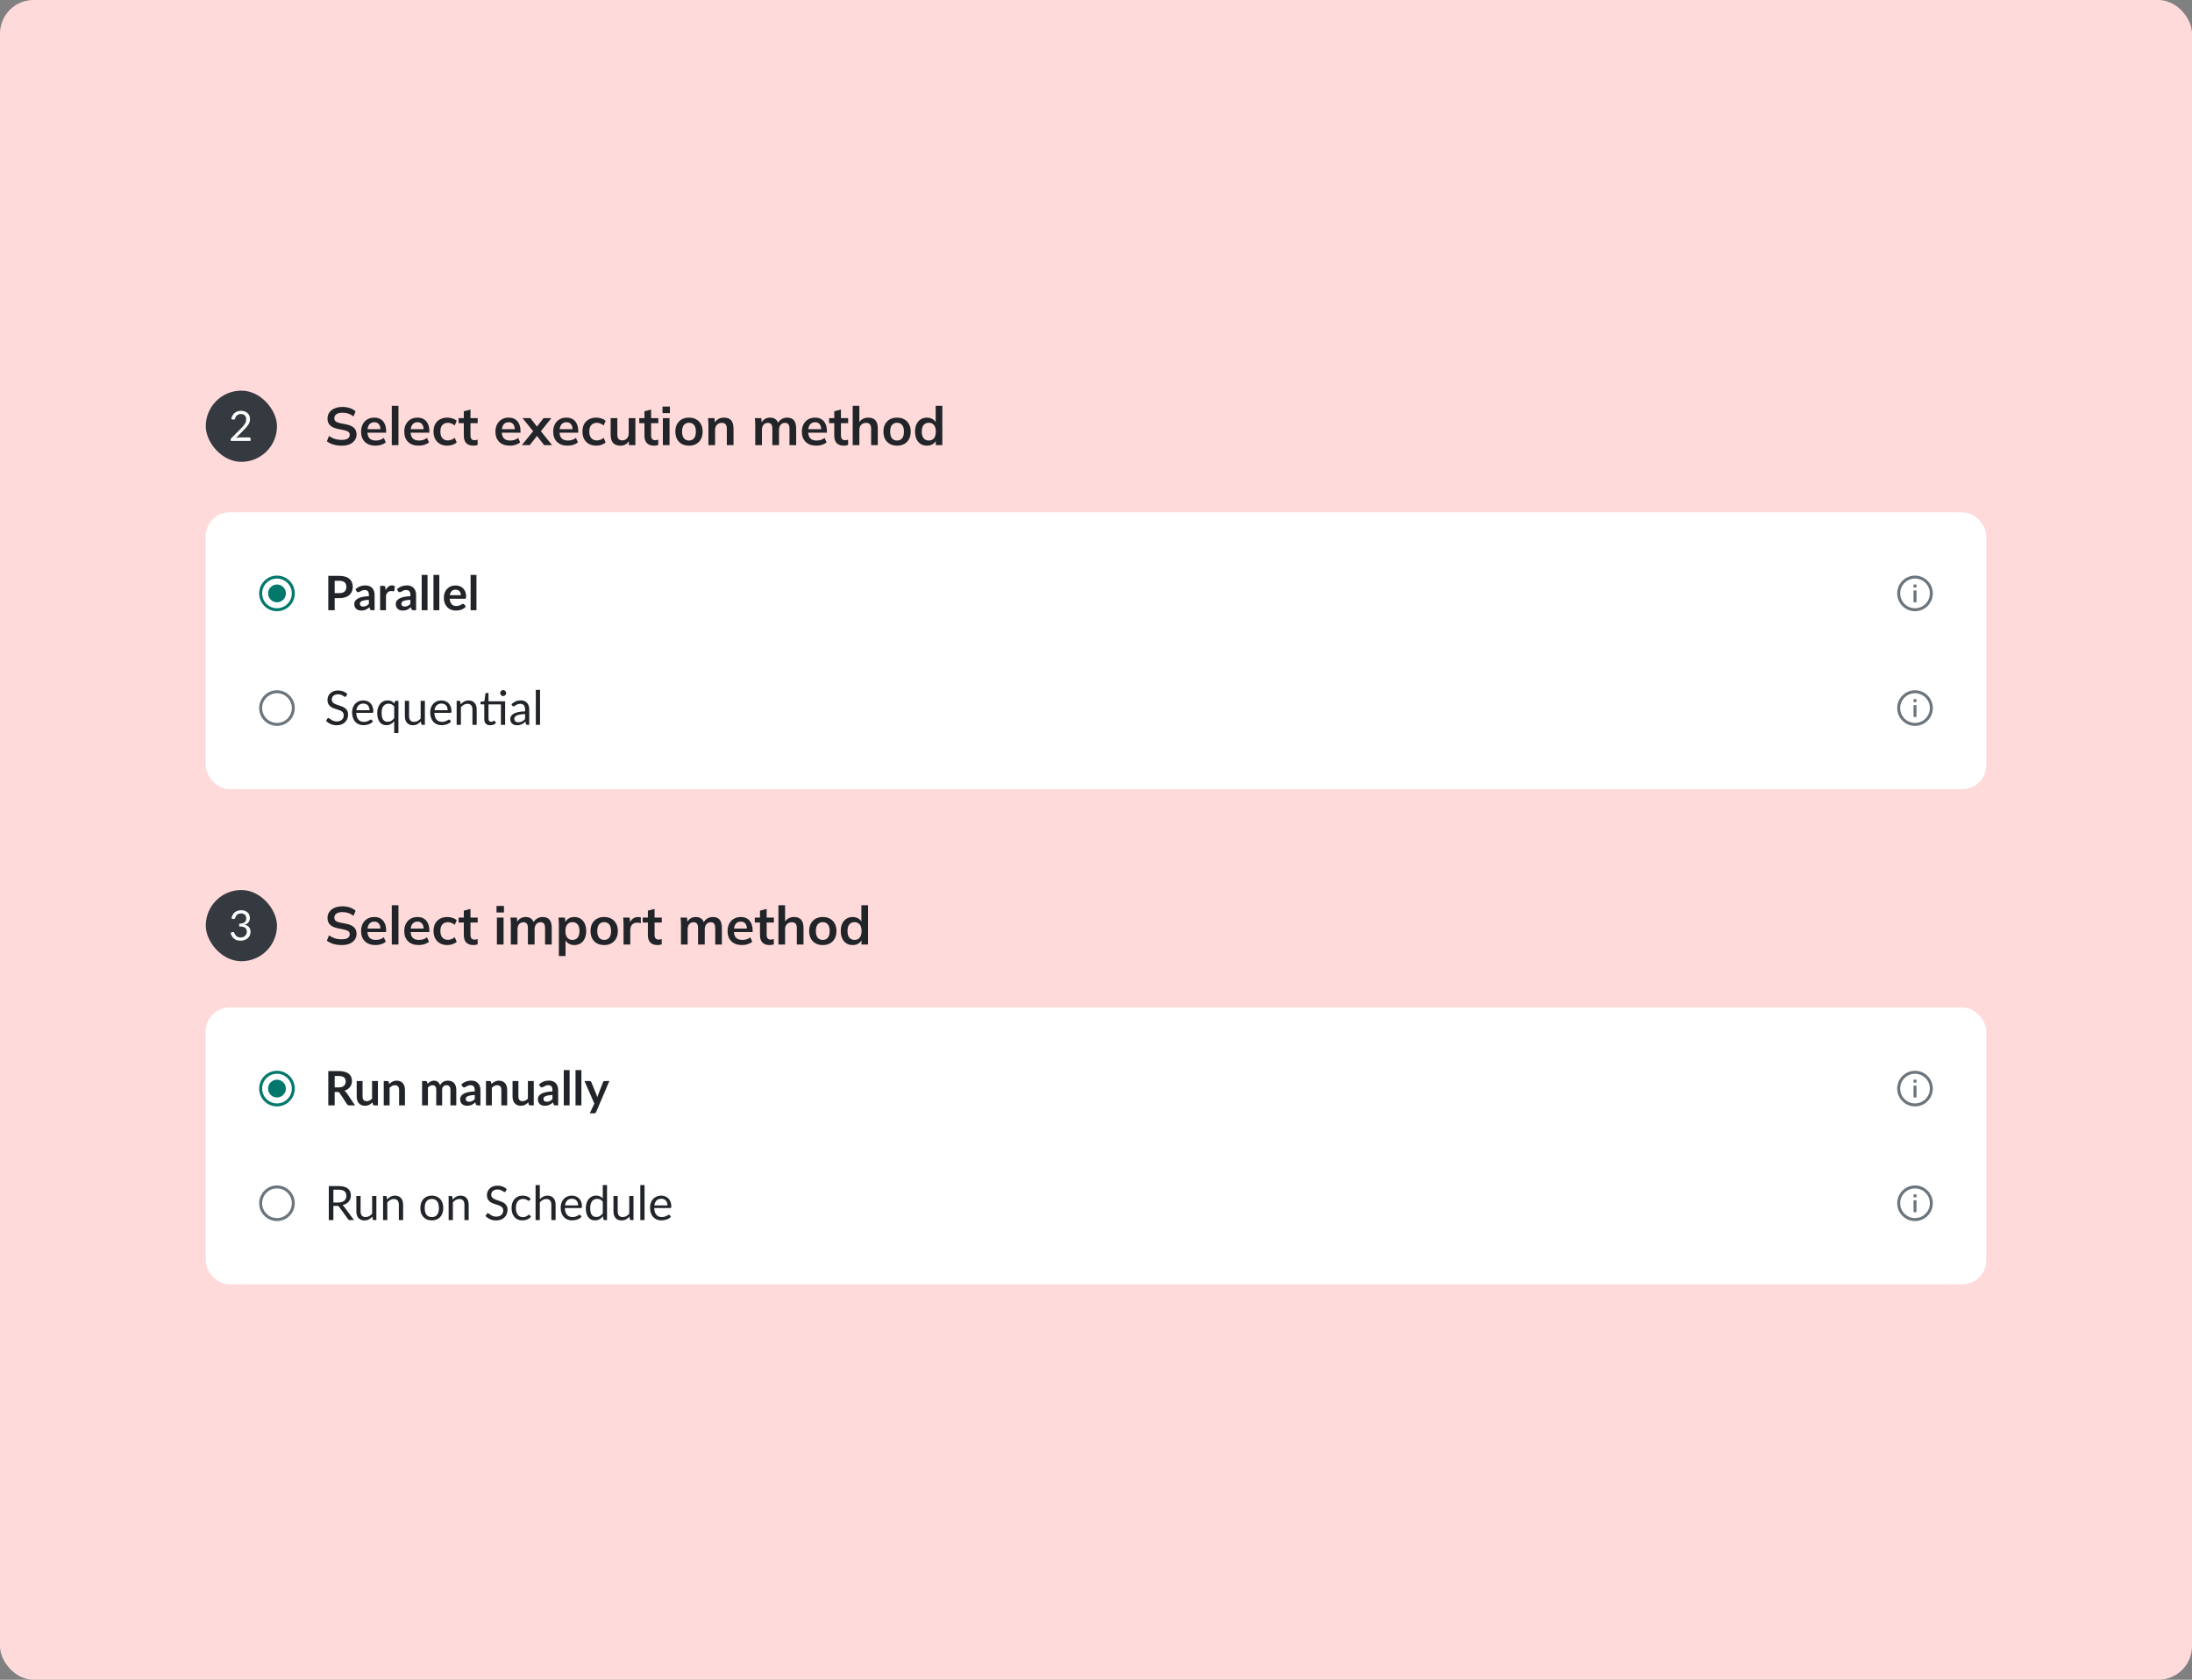 <svg xmlns="http://www.w3.org/2000/svg" width="522" height="400" viewBox="0 0 522 400" fill="none"><rect x="0" y="0" width="522" height="400" fill="#808080" stroke="none"/><rect width="522" height="400" rx="8" fill="#FFDADA"></rect><rect x="49" y="93.02" width="16.96" height="16.96" rx="8.48" fill="#343A40"></rect><path d="M59.362 104.164C59.458 104.164 59.534 104.192 59.59 104.248C59.646 104.304 59.674 104.377 59.674 104.466V105H54.945V104.698C54.945 104.636 54.958 104.571 54.984 104.505C55.011 104.439 55.052 104.378 55.108 104.322L57.379 102.042C57.567 101.851 57.738 101.668 57.893 101.493C58.048 101.315 58.18 101.137 58.289 100.959C58.398 100.78 58.482 100.601 58.541 100.419C58.601 100.235 58.63 100.038 58.63 99.831C58.63 99.623 58.597 99.442 58.531 99.287C58.465 99.128 58.375 98.998 58.259 98.896C58.147 98.794 58.014 98.718 57.859 98.668C57.704 98.615 57.537 98.589 57.359 98.589C57.178 98.589 57.011 98.615 56.859 98.668C56.708 98.721 56.572 98.795 56.454 98.891C56.338 98.983 56.241 99.094 56.162 99.222C56.083 99.351 56.027 99.493 55.994 99.648C55.954 99.763 55.9 99.841 55.83 99.88C55.764 99.916 55.67 99.926 55.548 99.91L55.088 99.831C55.135 99.508 55.224 99.222 55.355 98.975C55.491 98.724 55.659 98.515 55.86 98.347C56.065 98.178 56.297 98.052 56.558 97.966C56.818 97.877 57.1 97.832 57.404 97.832C57.704 97.832 57.984 97.877 58.244 97.966C58.505 98.055 58.731 98.185 58.922 98.357C59.113 98.525 59.263 98.731 59.372 98.975C59.481 99.219 59.535 99.496 59.535 99.806C59.535 100.07 59.496 100.316 59.417 100.543C59.338 100.767 59.23 100.982 59.095 101.186C58.96 101.391 58.803 101.59 58.625 101.785C58.45 101.979 58.264 102.175 58.066 102.373L56.197 104.283C56.328 104.246 56.462 104.218 56.597 104.199C56.732 104.176 56.863 104.164 56.988 104.164H59.362Z" fill="white"></path><path d="M81.388 106.127C80.667 106.127 80.001 106.038 79.391 105.86C78.789 105.674 78.272 105.419 77.839 105.097L78.348 103.812C78.636 104.016 78.937 104.19 79.251 104.334C79.565 104.469 79.9 104.575 80.256 104.652C80.612 104.72 80.989 104.753 81.388 104.753C82.058 104.753 82.541 104.643 82.838 104.423C83.135 104.202 83.283 103.914 83.283 103.558C83.283 103.244 83.181 103.007 82.978 102.845C82.774 102.676 82.41 102.536 81.884 102.426L80.447 102.133C79.624 101.964 79.009 101.679 78.602 101.281C78.195 100.882 77.992 100.348 77.992 99.678C77.992 99.118 78.14 98.631 78.437 98.215C78.734 97.8 79.149 97.478 79.683 97.249C80.218 97.02 80.841 96.905 81.553 96.905C82.189 96.905 82.779 96.999 83.321 97.185C83.864 97.363 84.318 97.622 84.682 97.961L84.174 99.182C83.809 98.877 83.41 98.652 82.978 98.508C82.545 98.355 82.062 98.279 81.528 98.279C80.926 98.279 80.455 98.398 80.116 98.635C79.785 98.864 79.62 99.182 79.62 99.589C79.62 99.903 79.722 100.153 79.925 100.34C80.137 100.526 80.493 100.67 80.994 100.772L82.418 101.052C83.266 101.222 83.894 101.501 84.301 101.891C84.708 102.273 84.911 102.79 84.911 103.443C84.911 103.978 84.767 104.448 84.479 104.855C84.191 105.254 83.784 105.568 83.258 105.796C82.732 106.017 82.109 106.127 81.388 106.127ZM89.434 106.127C88.357 106.127 87.513 105.83 86.902 105.237C86.292 104.643 85.987 103.829 85.987 102.795C85.987 102.125 86.118 101.54 86.381 101.039C86.644 100.539 87.008 100.149 87.475 99.869C87.95 99.589 88.501 99.449 89.128 99.449C89.747 99.449 90.265 99.581 90.68 99.844C91.096 100.106 91.409 100.475 91.621 100.95C91.842 101.425 91.952 101.98 91.952 102.616V103.036H87.271V102.197H90.82L90.604 102.375C90.604 101.781 90.477 101.328 90.222 101.014C89.976 100.7 89.616 100.543 89.141 100.543C88.615 100.543 88.208 100.73 87.92 101.103C87.64 101.476 87.5 101.997 87.5 102.667V102.833C87.5 103.528 87.67 104.05 88.009 104.397C88.357 104.736 88.844 104.906 89.472 104.906C89.837 104.906 90.176 104.859 90.489 104.766C90.812 104.664 91.117 104.503 91.405 104.283L91.876 105.351C91.571 105.597 91.206 105.788 90.782 105.924C90.358 106.059 89.909 106.127 89.434 106.127ZM93.299 106V96.638H94.889V106H93.299ZM99.719 106.127C98.642 106.127 97.798 105.83 97.188 105.237C96.577 104.643 96.272 103.829 96.272 102.795C96.272 102.125 96.403 101.54 96.666 101.039C96.929 100.539 97.294 100.149 97.76 99.869C98.235 99.589 98.786 99.449 99.414 99.449C100.033 99.449 100.55 99.581 100.966 99.844C101.381 100.106 101.695 100.475 101.907 100.95C102.127 101.425 102.238 101.98 102.238 102.616V103.036H97.557V102.197H101.105L100.889 102.375C100.889 101.781 100.762 101.328 100.508 101.014C100.262 100.7 99.901 100.543 99.426 100.543C98.901 100.543 98.494 100.73 98.205 101.103C97.925 101.476 97.786 101.997 97.786 102.667V102.833C97.786 103.528 97.955 104.05 98.294 104.397C98.642 104.736 99.13 104.906 99.757 104.906C100.122 104.906 100.461 104.859 100.775 104.766C101.097 104.664 101.402 104.503 101.691 104.283L102.161 105.351C101.856 105.597 101.491 105.788 101.067 105.924C100.643 106.059 100.194 106.127 99.719 106.127ZM106.535 106.127C105.874 106.127 105.293 105.992 104.792 105.72C104.301 105.449 103.919 105.063 103.648 104.563C103.376 104.054 103.241 103.452 103.241 102.756C103.241 102.061 103.376 101.467 103.648 100.976C103.927 100.484 104.313 100.106 104.805 99.844C105.297 99.581 105.874 99.449 106.535 99.449C106.959 99.449 107.37 99.517 107.769 99.653C108.176 99.78 108.507 99.966 108.761 100.212L108.278 101.319C108.049 101.107 107.79 100.95 107.502 100.848C107.222 100.738 106.946 100.683 106.675 100.683C106.107 100.683 105.662 100.861 105.339 101.217C105.026 101.573 104.869 102.091 104.869 102.769C104.869 103.448 105.026 103.969 105.339 104.334C105.662 104.698 106.107 104.881 106.675 104.881C106.938 104.881 107.209 104.83 107.489 104.728C107.777 104.626 108.04 104.469 108.278 104.257L108.761 105.351C108.498 105.597 108.163 105.788 107.756 105.924C107.358 106.059 106.951 106.127 106.535 106.127ZM112.766 106.127C112.003 106.127 111.426 105.928 111.036 105.529C110.646 105.131 110.451 104.533 110.451 103.736V100.772H109.217V99.576H110.451V97.936L112.041 97.528V99.576H113.758V100.772H112.041V103.634C112.041 104.075 112.126 104.385 112.295 104.563C112.465 104.741 112.698 104.83 112.995 104.83C113.156 104.83 113.292 104.817 113.402 104.792C113.521 104.766 113.635 104.732 113.745 104.69V105.949C113.601 106.008 113.44 106.051 113.262 106.076C113.093 106.11 112.927 106.127 112.766 106.127ZM121.432 106.127C120.355 106.127 119.512 105.83 118.901 105.237C118.291 104.643 117.985 103.829 117.985 102.795C117.985 102.125 118.117 101.54 118.38 101.039C118.643 100.539 119.007 100.149 119.474 99.869C119.948 99.589 120.5 99.449 121.127 99.449C121.746 99.449 122.263 99.581 122.679 99.844C123.095 100.106 123.408 100.475 123.62 100.95C123.841 101.425 123.951 101.98 123.951 102.616V103.036H119.27V102.197H122.819L122.603 102.375C122.603 101.781 122.475 101.328 122.221 101.014C121.975 100.7 121.615 100.543 121.14 100.543C120.614 100.543 120.207 100.73 119.919 101.103C119.639 101.476 119.499 101.997 119.499 102.667V102.833C119.499 103.528 119.669 104.05 120.008 104.397C120.355 104.736 120.843 104.906 121.471 104.906C121.835 104.906 122.174 104.859 122.488 104.766C122.81 104.664 123.116 104.503 123.404 104.283L123.875 105.351C123.569 105.597 123.205 105.788 122.781 105.924C122.357 106.059 121.907 106.127 121.432 106.127ZM124.268 106L127.257 102.324V103.049L124.433 99.576H126.316L128.16 101.955H127.588L129.432 99.576H131.302L128.504 103.049V102.324L131.48 106H129.585L127.588 103.443H128.16L126.151 106H124.268ZM135.183 106.127C134.106 106.127 133.263 105.83 132.652 105.237C132.042 104.643 131.736 103.829 131.736 102.795C131.736 102.125 131.868 101.54 132.131 101.039C132.394 100.539 132.758 100.149 133.225 99.869C133.699 99.589 134.251 99.449 134.878 99.449C135.497 99.449 136.014 99.581 136.43 99.844C136.846 100.106 137.159 100.475 137.371 100.95C137.592 101.425 137.702 101.98 137.702 102.616V103.036H133.021V102.197H136.57L136.354 102.375C136.354 101.781 136.226 101.328 135.972 101.014C135.726 100.7 135.366 100.543 134.891 100.543C134.365 100.543 133.958 100.73 133.67 101.103C133.39 101.476 133.25 101.997 133.25 102.667V102.833C133.25 103.528 133.42 104.05 133.759 104.397C134.106 104.736 134.594 104.906 135.222 104.906C135.586 104.906 135.925 104.859 136.239 104.766C136.561 104.664 136.867 104.503 137.155 104.283L137.626 105.351C137.32 105.597 136.956 105.788 136.532 105.924C136.108 106.059 135.658 106.127 135.183 106.127ZM141.999 106.127C141.338 106.127 140.757 105.992 140.257 105.72C139.765 105.449 139.383 105.063 139.112 104.563C138.841 104.054 138.705 103.452 138.705 102.756C138.705 102.061 138.841 101.467 139.112 100.976C139.392 100.484 139.778 100.106 140.27 99.844C140.761 99.581 141.338 99.449 141.999 99.449C142.423 99.449 142.835 99.517 143.233 99.653C143.64 99.78 143.971 99.966 144.225 100.212L143.742 101.319C143.513 101.107 143.255 100.95 142.966 100.848C142.686 100.738 142.411 100.683 142.139 100.683C141.571 100.683 141.126 100.861 140.804 101.217C140.49 101.573 140.333 102.091 140.333 102.769C140.333 103.448 140.49 103.969 140.804 104.334C141.126 104.698 141.571 104.881 142.139 104.881C142.402 104.881 142.674 104.83 142.953 104.728C143.242 104.626 143.505 104.469 143.742 104.257L144.225 105.351C143.963 105.597 143.628 105.788 143.221 105.924C142.822 106.059 142.415 106.127 141.999 106.127ZM147.773 106.127C146.985 106.127 146.395 105.911 146.005 105.478C145.615 105.046 145.42 104.385 145.42 103.494V99.576H147.01V103.481C147.01 103.956 147.107 104.308 147.303 104.537C147.498 104.758 147.794 104.868 148.193 104.868C148.642 104.868 149.007 104.715 149.287 104.41C149.575 104.105 149.719 103.702 149.719 103.202V99.576H151.309V106H149.757V104.69H149.936C149.749 105.148 149.465 105.504 149.083 105.758C148.71 106.004 148.273 106.127 147.773 106.127ZM155.783 106.127C155.02 106.127 154.443 105.928 154.053 105.529C153.663 105.131 153.468 104.533 153.468 103.736V100.772H152.234V99.576H153.468V97.936L155.058 97.528V99.576H156.775V100.772H155.058V103.634C155.058 104.075 155.143 104.385 155.312 104.563C155.482 104.741 155.715 104.83 156.012 104.83C156.173 104.83 156.309 104.817 156.419 104.792C156.538 104.766 156.652 104.732 156.762 104.69V105.949C156.618 106.008 156.457 106.051 156.279 106.076C156.109 106.11 155.944 106.127 155.783 106.127ZM157.855 106V99.576H159.445V106H157.855ZM157.766 98.368V96.816H159.534V98.368H157.766ZM164.072 106.127C163.411 106.127 162.838 105.992 162.355 105.72C161.871 105.449 161.494 105.063 161.223 104.563C160.96 104.062 160.828 103.469 160.828 102.782C160.828 102.095 160.96 101.506 161.223 101.014C161.494 100.513 161.871 100.128 162.355 99.856C162.838 99.585 163.411 99.449 164.072 99.449C164.733 99.449 165.306 99.585 165.789 99.856C166.281 100.128 166.658 100.513 166.921 101.014C167.193 101.506 167.328 102.095 167.328 102.782C167.328 103.469 167.193 104.062 166.921 104.563C166.658 105.063 166.281 105.449 165.789 105.72C165.306 105.992 164.733 106.127 164.072 106.127ZM164.072 104.906C164.572 104.906 164.971 104.732 165.268 104.385C165.564 104.028 165.713 103.494 165.713 102.782C165.713 102.07 165.564 101.54 165.268 101.192C164.971 100.844 164.572 100.67 164.072 100.67C163.572 100.67 163.173 100.844 162.876 101.192C162.579 101.54 162.431 102.07 162.431 102.782C162.431 103.494 162.579 104.028 162.876 104.385C163.173 104.732 163.572 104.906 164.072 104.906ZM168.699 106V101.179C168.699 100.916 168.691 100.649 168.674 100.378C168.657 100.106 168.632 99.839 168.598 99.576H170.137L170.264 100.848H170.111C170.315 100.399 170.616 100.056 171.014 99.818C171.413 99.572 171.875 99.449 172.401 99.449C173.156 99.449 173.724 99.661 174.105 100.085C174.487 100.509 174.678 101.171 174.678 102.07V106H173.088V102.146C173.088 101.629 172.986 101.26 172.783 101.039C172.588 100.81 172.291 100.696 171.892 100.696C171.4 100.696 171.01 100.848 170.722 101.154C170.434 101.459 170.289 101.866 170.289 102.375V106H168.699ZM179.854 106V101.179C179.854 100.916 179.846 100.649 179.829 100.378C179.812 100.106 179.786 99.839 179.753 99.576H181.292L181.419 100.848H181.266C181.444 100.407 181.716 100.064 182.08 99.818C182.453 99.572 182.894 99.449 183.403 99.449C183.912 99.449 184.332 99.572 184.662 99.818C185.002 100.056 185.239 100.429 185.375 100.937H185.171C185.349 100.48 185.642 100.119 186.049 99.856C186.456 99.585 186.922 99.449 187.448 99.449C188.169 99.449 188.707 99.661 189.064 100.085C189.42 100.509 189.598 101.171 189.598 102.07V106H188.008V102.133C188.008 101.624 187.923 101.26 187.753 101.039C187.584 100.81 187.312 100.696 186.939 100.696C186.498 100.696 186.151 100.853 185.896 101.166C185.642 101.472 185.515 101.887 185.515 102.413V106H183.925V102.133C183.925 101.624 183.84 101.26 183.67 101.039C183.501 100.81 183.229 100.696 182.856 100.696C182.415 100.696 182.068 100.853 181.813 101.166C181.567 101.472 181.444 101.887 181.444 102.413V106H179.854ZM194.399 106.127C193.322 106.127 192.478 105.83 191.867 105.237C191.257 104.643 190.951 103.829 190.951 102.795C190.951 102.125 191.083 101.54 191.346 101.039C191.609 100.539 191.973 100.149 192.44 99.869C192.915 99.589 193.466 99.449 194.093 99.449C194.712 99.449 195.23 99.581 195.645 99.844C196.061 100.106 196.374 100.475 196.586 100.95C196.807 101.425 196.917 101.98 196.917 102.616V103.036H192.236V102.197H195.785L195.569 102.375C195.569 101.781 195.442 101.328 195.187 101.014C194.941 100.7 194.581 100.543 194.106 100.543C193.58 100.543 193.173 100.73 192.885 101.103C192.605 101.476 192.465 101.997 192.465 102.667V102.833C192.465 103.528 192.635 104.05 192.974 104.397C193.322 104.736 193.809 104.906 194.437 104.906C194.801 104.906 195.141 104.859 195.454 104.766C195.777 104.664 196.082 104.503 196.37 104.283L196.841 105.351C196.535 105.597 196.171 105.788 195.747 105.924C195.323 106.059 194.873 106.127 194.399 106.127ZM200.986 106.127C200.223 106.127 199.646 105.928 199.256 105.529C198.866 105.131 198.671 104.533 198.671 103.736V100.772H197.437V99.576H198.671V97.936L200.261 97.528V99.576H201.978V100.772H200.261V103.634C200.261 104.075 200.346 104.385 200.516 104.563C200.685 104.741 200.918 104.83 201.215 104.83C201.376 104.83 201.512 104.817 201.622 104.792C201.741 104.766 201.855 104.732 201.966 104.69V105.949C201.821 106.008 201.66 106.051 201.482 106.076C201.313 106.11 201.147 106.127 200.986 106.127ZM203.058 106V96.638H204.648V100.861H204.47C204.665 100.403 204.966 100.056 205.373 99.818C205.78 99.572 206.247 99.449 206.773 99.449C207.536 99.449 208.104 99.665 208.477 100.098C208.85 100.522 209.037 101.171 209.037 102.044V106H207.447V102.12C207.447 101.62 207.349 101.26 207.154 101.039C206.968 100.81 206.667 100.696 206.251 100.696C205.768 100.696 205.378 100.848 205.081 101.154C204.793 101.45 204.648 101.849 204.648 102.349V106H203.058ZM213.623 106.127C212.961 106.127 212.389 105.992 211.906 105.72C211.422 105.449 211.045 105.063 210.774 104.563C210.511 104.062 210.379 103.469 210.379 102.782C210.379 102.095 210.511 101.506 210.774 101.014C211.045 100.513 211.422 100.128 211.906 99.856C212.389 99.585 212.961 99.449 213.623 99.449C214.284 99.449 214.857 99.585 215.34 99.856C215.832 100.128 216.209 100.513 216.472 101.014C216.743 101.506 216.879 102.095 216.879 102.782C216.879 103.469 216.743 104.062 216.472 104.563C216.209 105.063 215.832 105.449 215.34 105.72C214.857 105.992 214.284 106.127 213.623 106.127ZM213.623 104.906C214.123 104.906 214.522 104.732 214.818 104.385C215.115 104.028 215.264 103.494 215.264 102.782C215.264 102.07 215.115 101.54 214.818 101.192C214.522 100.844 214.123 100.67 213.623 100.67C213.122 100.67 212.724 100.844 212.427 101.192C212.13 101.54 211.982 102.07 211.982 102.782C211.982 103.494 212.13 104.028 212.427 104.385C212.724 104.732 213.122 104.906 213.623 104.906ZM220.743 106.127C220.184 106.127 219.688 105.996 219.255 105.733C218.831 105.462 218.5 105.076 218.263 104.575C218.026 104.075 217.907 103.477 217.907 102.782C217.907 102.086 218.026 101.493 218.263 101.001C218.5 100.501 218.831 100.119 219.255 99.856C219.688 99.585 220.184 99.449 220.743 99.449C221.278 99.449 221.748 99.581 222.155 99.844C222.571 100.098 222.846 100.446 222.982 100.887H222.817V96.638H224.407V106H222.842V104.639H222.995C222.859 105.097 222.584 105.462 222.168 105.733C221.761 105.996 221.286 106.127 220.743 106.127ZM221.189 104.906C221.689 104.906 222.092 104.732 222.397 104.385C222.702 104.028 222.855 103.494 222.855 102.782C222.855 102.07 222.702 101.54 222.397 101.192C222.092 100.844 221.689 100.67 221.189 100.67C220.688 100.67 220.281 100.844 219.968 101.192C219.662 101.54 219.51 102.07 219.51 102.782C219.51 103.494 219.662 104.028 219.968 104.385C220.281 104.732 220.688 104.906 221.189 104.906Z" fill="#212529"></path><rect x="49" y="122" width="424" height="65.92" rx="5.653" fill="white"></rect><circle cx="65.96" cy="141.307" r="3.887" fill="white" stroke="#02786D" stroke-width="0.707"></circle><circle cx="65.96" cy="141.307" r="2.12" fill="#02786D"></circle><path d="M80.834 141.242C81.113 141.242 81.356 141.208 81.563 141.14C81.77 141.069 81.942 140.969 82.078 140.841C82.217 140.709 82.321 140.55 82.388 140.366C82.456 140.177 82.49 139.968 82.49 139.738C82.49 139.52 82.456 139.322 82.388 139.145C82.321 138.967 82.219 138.817 82.083 138.692C81.948 138.568 81.776 138.474 81.569 138.41C81.362 138.342 81.117 138.308 80.834 138.308H79.698V141.242H80.834ZM80.834 137.132C81.38 137.132 81.853 137.196 82.253 137.324C82.652 137.452 82.982 137.631 83.242 137.861C83.502 138.091 83.694 138.366 83.819 138.687C83.947 139.007 84.011 139.357 84.011 139.738C84.011 140.134 83.945 140.498 83.813 140.829C83.681 141.157 83.483 141.44 83.22 141.677C82.956 141.915 82.624 142.099 82.225 142.231C81.829 142.363 81.365 142.429 80.834 142.429H79.698V145.307H78.177V137.132H80.834ZM87.844 142.83C87.441 142.849 87.102 142.885 86.827 142.938C86.551 142.987 86.331 143.051 86.165 143.13C85.999 143.209 85.881 143.302 85.809 143.407C85.737 143.513 85.702 143.628 85.702 143.752C85.702 143.997 85.773 144.172 85.916 144.278C86.063 144.383 86.254 144.436 86.487 144.436C86.774 144.436 87.021 144.385 87.228 144.283C87.439 144.178 87.644 144.02 87.844 143.809V142.83ZM84.644 140.315C85.311 139.704 86.114 139.399 87.053 139.399C87.392 139.399 87.695 139.455 87.963 139.569C88.231 139.678 88.457 139.832 88.641 140.032C88.826 140.228 88.965 140.464 89.06 140.739C89.158 141.014 89.207 141.315 89.207 141.643V145.307H88.573C88.442 145.307 88.34 145.288 88.268 145.25C88.197 145.209 88.14 145.128 88.099 145.007L87.974 144.589C87.827 144.721 87.684 144.837 87.544 144.939C87.405 145.037 87.26 145.12 87.109 145.188C86.959 145.256 86.796 145.307 86.623 145.341C86.453 145.378 86.265 145.397 86.058 145.397C85.813 145.397 85.587 145.365 85.379 145.301C85.172 145.233 84.993 145.133 84.842 145.001C84.692 144.869 84.575 144.706 84.492 144.51C84.409 144.314 84.367 144.086 84.367 143.825C84.367 143.678 84.392 143.533 84.441 143.39C84.49 143.243 84.569 143.104 84.678 142.972C84.791 142.84 84.936 142.716 85.114 142.599C85.291 142.482 85.507 142.38 85.764 142.293C86.024 142.207 86.325 142.137 86.668 142.084C87.011 142.028 87.403 141.994 87.844 141.982V141.643C87.844 141.255 87.761 140.969 87.595 140.784C87.43 140.596 87.19 140.501 86.877 140.501C86.651 140.501 86.463 140.528 86.312 140.58C86.165 140.633 86.035 140.694 85.922 140.761C85.809 140.825 85.705 140.884 85.611 140.937C85.521 140.989 85.419 141.016 85.306 141.016C85.208 141.016 85.125 140.991 85.057 140.942C84.989 140.89 84.935 140.829 84.893 140.761L84.644 140.315ZM91.839 140.513C92.02 140.166 92.235 139.895 92.483 139.699C92.732 139.499 93.026 139.399 93.365 139.399C93.633 139.399 93.848 139.457 94.01 139.574L93.919 140.62C93.9 140.688 93.872 140.737 93.835 140.767C93.801 140.793 93.754 140.807 93.693 140.807C93.637 140.807 93.552 140.797 93.439 140.778C93.329 140.759 93.222 140.75 93.117 140.75C92.962 140.75 92.825 140.773 92.704 140.818C92.583 140.863 92.474 140.929 92.376 141.016C92.282 141.099 92.197 141.2 92.122 141.321C92.05 141.442 91.982 141.579 91.918 141.734V145.307H90.522V139.506H91.341C91.485 139.506 91.585 139.533 91.641 139.585C91.698 139.634 91.735 139.725 91.754 139.857L91.839 140.513ZM97.727 142.83C97.323 142.849 96.984 142.885 96.709 142.938C96.434 142.987 96.213 143.051 96.047 143.13C95.882 143.209 95.763 143.302 95.691 143.407C95.62 143.513 95.584 143.628 95.584 143.752C95.584 143.997 95.656 144.172 95.799 144.278C95.946 144.383 96.136 144.436 96.37 144.436C96.656 144.436 96.903 144.385 97.11 144.283C97.321 144.178 97.527 144.02 97.727 143.809V142.83ZM94.527 140.315C95.194 139.704 95.996 139.399 96.935 139.399C97.274 139.399 97.578 139.455 97.845 139.569C98.113 139.678 98.339 139.832 98.524 140.032C98.708 140.228 98.848 140.464 98.942 140.739C99.04 141.014 99.089 141.315 99.089 141.643V145.307H98.456C98.324 145.307 98.222 145.288 98.15 145.25C98.079 145.209 98.022 145.128 97.981 145.007L97.856 144.589C97.71 144.721 97.566 144.837 97.427 144.939C97.287 145.037 97.142 145.12 96.992 145.188C96.841 145.256 96.679 145.307 96.505 145.341C96.336 145.378 96.147 145.397 95.94 145.397C95.695 145.397 95.469 145.365 95.262 145.301C95.054 145.233 94.875 145.133 94.725 145.001C94.574 144.869 94.457 144.706 94.374 144.51C94.291 144.314 94.25 144.086 94.25 143.825C94.25 143.678 94.274 143.533 94.323 143.39C94.372 143.243 94.451 143.104 94.561 142.972C94.674 142.84 94.819 142.716 94.996 142.599C95.173 142.482 95.39 142.38 95.646 142.293C95.906 142.207 96.208 142.137 96.551 142.084C96.894 142.028 97.285 141.994 97.727 141.982V141.643C97.727 141.255 97.644 140.969 97.478 140.784C97.312 140.596 97.073 140.501 96.76 140.501C96.534 140.501 96.345 140.528 96.194 140.58C96.047 140.633 95.917 140.694 95.804 140.761C95.691 140.825 95.588 140.884 95.493 140.937C95.403 140.989 95.301 141.016 95.188 141.016C95.09 141.016 95.007 140.991 94.939 140.942C94.871 140.89 94.817 140.829 94.775 140.761L94.527 140.315ZM101.817 136.906V145.307H100.421V136.906H101.817ZM104.622 136.906V145.307H103.226V136.906H104.622ZM109.75 141.739C109.75 141.558 109.724 141.389 109.671 141.231C109.622 141.069 109.547 140.927 109.445 140.807C109.343 140.686 109.213 140.592 109.055 140.524C108.9 140.452 108.719 140.417 108.512 140.417C108.109 140.417 107.79 140.531 107.557 140.761C107.327 140.991 107.18 141.317 107.116 141.739H109.75ZM107.087 142.582C107.11 142.879 107.163 143.138 107.246 143.356C107.329 143.571 107.438 143.75 107.574 143.893C107.709 144.033 107.869 144.138 108.054 144.21C108.242 144.278 108.45 144.312 108.676 144.312C108.902 144.312 109.096 144.285 109.258 144.233C109.424 144.18 109.567 144.121 109.688 144.057C109.812 143.993 109.92 143.935 110.01 143.882C110.104 143.829 110.195 143.803 110.281 143.803C110.398 143.803 110.485 143.846 110.542 143.933L110.943 144.442C110.788 144.623 110.615 144.775 110.423 144.9C110.231 145.02 110.029 145.118 109.818 145.194C109.611 145.265 109.398 145.316 109.179 145.346C108.964 145.376 108.755 145.391 108.552 145.391C108.148 145.391 107.773 145.325 107.427 145.194C107.08 145.058 106.778 144.86 106.522 144.6C106.266 144.336 106.064 144.012 105.917 143.628C105.77 143.239 105.697 142.791 105.697 142.282C105.697 141.886 105.761 141.515 105.889 141.168C106.017 140.818 106.2 140.514 106.437 140.258C106.678 139.998 106.97 139.793 107.313 139.642C107.66 139.491 108.05 139.416 108.484 139.416C108.849 139.416 109.187 139.474 109.496 139.591C109.805 139.708 110.07 139.879 110.293 140.106C110.515 140.328 110.688 140.603 110.813 140.931C110.941 141.255 111.005 141.626 111.005 142.045C111.005 142.256 110.982 142.399 110.937 142.474C110.892 142.546 110.805 142.582 110.677 142.582H107.087ZM113.466 136.906V145.307H112.07V136.906H113.466Z" fill="#212529"></path><path d="M456.394 143.427H455.687V140.6H456.394V143.427Z" fill="#6C757C"></path><path d="M456.394 139.893H455.687V139.187H456.394V139.893Z" fill="#6C757C"></path><path fill-rule="evenodd" clip-rule="evenodd" d="M456.04 144.84C457.992 144.84 459.574 143.258 459.574 141.307C459.574 139.355 457.992 137.773 456.04 137.773C454.089 137.773 452.507 139.355 452.507 141.307C452.507 143.258 454.089 144.84 456.04 144.84ZM456.04 145.547C458.382 145.547 460.28 143.648 460.28 141.307C460.28 138.965 458.382 137.067 456.04 137.067C453.699 137.067 451.8 138.965 451.8 141.307C451.8 143.648 453.699 145.547 456.04 145.547Z" fill="#6C757C"></path><circle cx="65.96" cy="168.613" r="3.887" fill="white" stroke="#6C757C" stroke-width="0.707"></circle><path d="M82.445 165.778C82.411 165.835 82.373 165.878 82.332 165.908C82.294 165.935 82.247 165.948 82.191 165.948C82.127 165.948 82.051 165.916 81.965 165.852C81.878 165.788 81.769 165.718 81.637 165.643C81.508 165.564 81.352 165.492 81.167 165.428C80.987 165.364 80.766 165.332 80.506 165.332C80.261 165.332 80.044 165.366 79.856 165.434C79.671 165.498 79.515 165.586 79.387 165.699C79.262 165.812 79.168 165.946 79.104 166.101C79.04 166.251 79.008 166.415 79.008 166.592C79.008 166.819 79.062 167.007 79.172 167.158C79.285 167.305 79.432 167.431 79.613 167.537C79.797 167.642 80.005 167.734 80.235 167.814C80.468 167.889 80.706 167.968 80.947 168.051C81.192 168.134 81.429 168.228 81.659 168.334C81.893 168.435 82.1 168.565 82.281 168.724C82.466 168.882 82.613 169.076 82.722 169.306C82.835 169.536 82.892 169.819 82.892 170.154C82.892 170.508 82.831 170.842 82.711 171.155C82.59 171.464 82.413 171.733 82.179 171.963C81.949 172.193 81.665 172.374 81.326 172.506C80.99 172.638 80.608 172.704 80.178 172.704C79.65 172.704 79.172 172.61 78.742 172.421C78.312 172.229 77.945 171.971 77.64 171.647L77.956 171.126C77.987 171.085 78.022 171.051 78.064 171.025C78.109 170.995 78.158 170.979 78.211 170.979C78.26 170.979 78.314 171 78.375 171.042C78.439 171.079 78.51 171.128 78.59 171.189C78.669 171.249 78.759 171.315 78.861 171.387C78.963 171.458 79.078 171.524 79.206 171.584C79.338 171.645 79.487 171.696 79.652 171.737C79.818 171.775 80.005 171.794 80.212 171.794C80.472 171.794 80.704 171.758 80.907 171.686C81.111 171.615 81.282 171.515 81.422 171.387C81.565 171.255 81.674 171.098 81.75 170.917C81.825 170.736 81.863 170.535 81.863 170.312C81.863 170.067 81.806 169.868 81.693 169.713C81.584 169.555 81.439 169.423 81.258 169.317C81.077 169.212 80.87 169.123 80.636 169.052C80.402 168.976 80.165 168.901 79.924 168.826C79.683 168.746 79.445 168.656 79.211 168.554C78.978 168.452 78.77 168.321 78.59 168.158C78.409 167.996 78.262 167.795 78.148 167.554C78.039 167.309 77.985 167.007 77.985 166.649C77.985 166.363 78.039 166.086 78.148 165.818C78.262 165.55 78.424 165.313 78.635 165.106C78.85 164.898 79.112 164.733 79.421 164.608C79.733 164.484 80.091 164.422 80.495 164.422C80.947 164.422 81.358 164.493 81.727 164.636C82.1 164.78 82.428 164.987 82.711 165.258L82.445 165.778ZM88.003 169.125C88.003 168.892 87.969 168.679 87.901 168.486C87.837 168.29 87.741 168.123 87.613 167.983C87.488 167.84 87.336 167.731 87.155 167.655C86.974 167.576 86.768 167.537 86.538 167.537C86.056 167.537 85.674 167.678 85.391 167.961C85.112 168.239 84.939 168.628 84.871 169.125H88.003ZM88.817 171.811C88.692 171.961 88.544 172.093 88.37 172.206C88.197 172.316 88.01 172.406 87.811 172.478C87.615 172.549 87.411 172.602 87.2 172.636C86.989 172.674 86.78 172.692 86.572 172.692C86.177 172.692 85.811 172.626 85.476 172.495C85.144 172.359 84.856 172.163 84.611 171.907C84.37 171.647 84.181 171.326 84.045 170.946C83.91 170.565 83.842 170.128 83.842 169.634C83.842 169.234 83.902 168.861 84.023 168.515C84.147 168.168 84.324 167.868 84.554 167.616C84.784 167.359 85.065 167.16 85.397 167.016C85.728 166.869 86.101 166.796 86.516 166.796C86.859 166.796 87.175 166.854 87.466 166.971C87.76 167.084 88.012 167.25 88.223 167.469C88.438 167.684 88.606 167.951 88.726 168.272C88.847 168.588 88.907 168.95 88.907 169.357C88.907 169.515 88.89 169.621 88.856 169.674C88.823 169.726 88.758 169.753 88.664 169.753H84.837C84.848 170.115 84.897 170.429 84.984 170.697C85.074 170.964 85.199 171.189 85.357 171.37C85.515 171.547 85.704 171.68 85.922 171.771C86.141 171.858 86.386 171.901 86.657 171.901C86.91 171.901 87.126 171.873 87.307 171.816C87.492 171.756 87.65 171.692 87.782 171.624C87.914 171.556 88.023 171.494 88.11 171.437C88.201 171.377 88.278 171.347 88.342 171.347C88.425 171.347 88.489 171.379 88.534 171.443L88.817 171.811ZM93.874 168.243C93.694 168.002 93.492 167.831 93.27 167.729C93.047 167.623 92.8 167.571 92.529 167.571C91.998 167.571 91.589 167.761 91.302 168.141C91.016 168.522 90.873 169.065 90.873 169.77C90.873 170.143 90.905 170.463 90.969 170.731C91.033 170.995 91.127 171.213 91.251 171.387C91.376 171.556 91.528 171.68 91.709 171.76C91.89 171.839 92.096 171.878 92.326 171.878C92.657 171.878 92.945 171.803 93.191 171.652C93.439 171.501 93.667 171.289 93.874 171.013V168.243ZM94.881 166.886V174.552H93.874V171.76C93.637 172.039 93.364 172.265 93.055 172.438C92.746 172.608 92.393 172.692 91.998 172.692C91.67 172.692 91.372 172.63 91.104 172.506C90.837 172.378 90.609 172.191 90.42 171.946C90.232 171.701 90.087 171.396 89.985 171.03C89.883 170.665 89.832 170.245 89.832 169.77C89.832 169.348 89.889 168.956 90.002 168.594C90.115 168.228 90.277 167.912 90.488 167.644C90.699 167.376 90.957 167.167 91.263 167.016C91.572 166.862 91.918 166.785 92.303 166.785C92.676 166.785 92.993 166.851 93.253 166.983C93.513 167.114 93.743 167.299 93.942 167.537L94.01 167.096C94.048 166.956 94.138 166.886 94.281 166.886H94.881ZM101.179 166.886V172.613H100.58C100.437 172.613 100.346 172.544 100.309 172.404L100.23 171.788C99.981 172.063 99.702 172.285 99.393 172.455C99.084 172.621 98.73 172.704 98.33 172.704C98.017 172.704 97.74 172.653 97.499 172.551C97.262 172.446 97.062 172.299 96.9 172.11C96.738 171.922 96.615 171.694 96.532 171.426C96.453 171.158 96.414 170.863 96.414 170.539V166.886H97.42V170.539C97.42 170.972 97.518 171.307 97.714 171.545C97.914 171.782 98.217 171.901 98.624 171.901C98.922 171.901 99.199 171.831 99.455 171.692C99.715 171.549 99.954 171.353 100.173 171.104V166.886H101.179ZM106.608 169.125C106.608 168.892 106.574 168.679 106.506 168.486C106.442 168.29 106.346 168.123 106.218 167.983C106.093 167.84 105.941 167.731 105.76 167.655C105.579 167.576 105.374 167.537 105.144 167.537C104.661 167.537 104.279 167.678 103.996 167.961C103.717 168.239 103.544 168.628 103.476 169.125H106.608ZM107.422 171.811C107.298 171.961 107.149 172.093 106.975 172.206C106.802 172.316 106.615 172.406 106.416 172.478C106.22 172.549 106.016 172.602 105.805 172.636C105.594 172.674 105.385 172.692 105.178 172.692C104.782 172.692 104.416 172.626 104.081 172.495C103.749 172.359 103.461 172.163 103.216 171.907C102.975 171.647 102.786 171.326 102.651 170.946C102.515 170.565 102.447 170.128 102.447 169.634C102.447 169.234 102.507 168.861 102.628 168.515C102.752 168.168 102.929 167.868 103.159 167.616C103.389 167.359 103.67 167.16 104.002 167.016C104.333 166.869 104.707 166.796 105.121 166.796C105.464 166.796 105.781 166.854 106.071 166.971C106.365 167.084 106.617 167.25 106.828 167.469C107.043 167.684 107.211 167.951 107.332 168.272C107.452 168.588 107.512 168.95 107.512 169.357C107.512 169.515 107.496 169.621 107.462 169.674C107.428 169.726 107.364 169.753 107.269 169.753H103.442C103.453 170.115 103.502 170.429 103.589 170.697C103.68 170.964 103.804 171.189 103.962 171.37C104.12 171.547 104.309 171.68 104.528 171.771C104.746 171.858 104.991 171.901 105.262 171.901C105.515 171.901 105.732 171.873 105.913 171.816C106.097 171.756 106.256 171.692 106.387 171.624C106.519 171.556 106.629 171.494 106.715 171.437C106.806 171.377 106.883 171.347 106.947 171.347C107.03 171.347 107.094 171.379 107.139 171.443L107.422 171.811ZM109.698 167.717C109.823 167.578 109.955 167.452 110.094 167.339C110.233 167.226 110.38 167.13 110.535 167.05C110.693 166.967 110.859 166.905 111.032 166.864C111.21 166.819 111.4 166.796 111.603 166.796C111.916 166.796 112.191 166.849 112.429 166.954C112.67 167.056 112.87 167.203 113.028 167.395C113.19 167.584 113.313 167.812 113.396 168.079C113.478 168.347 113.52 168.643 113.52 168.967V172.613H112.508V168.967C112.508 168.533 112.408 168.198 112.208 167.961C112.012 167.719 111.713 167.599 111.309 167.599C111.012 167.599 110.733 167.67 110.473 167.814C110.216 167.957 109.979 168.151 109.76 168.396V172.613H108.749V166.886H109.353C109.497 166.886 109.585 166.956 109.619 167.096L109.698 167.717ZM120.29 172.613H119.284V167.729H116.333V171.166C116.333 171.407 116.391 171.586 116.508 171.703C116.625 171.82 116.776 171.878 116.96 171.878C117.066 171.878 117.156 171.865 117.232 171.839C117.311 171.809 117.379 171.777 117.435 171.743C117.492 171.709 117.539 171.679 117.577 171.652C117.618 171.622 117.654 171.607 117.684 171.607C117.737 171.607 117.784 171.639 117.825 171.703L118.119 172.184C117.946 172.346 117.737 172.474 117.492 172.568C117.247 172.659 116.994 172.704 116.734 172.704C116.282 172.704 115.933 172.577 115.688 172.325C115.447 172.072 115.327 171.709 115.327 171.234V167.729H114.637C114.577 167.729 114.526 167.712 114.484 167.678C114.443 167.64 114.422 167.584 114.422 167.508V167.107L115.36 166.983L115.592 165.219C115.604 165.162 115.628 165.117 115.666 165.083C115.707 165.045 115.76 165.027 115.824 165.027H116.333V167H120.29V172.613ZM120.539 165.049C120.539 165.147 120.518 165.239 120.477 165.326C120.439 165.409 120.386 165.483 120.318 165.547C120.254 165.611 120.179 165.662 120.092 165.699C120.006 165.737 119.913 165.756 119.815 165.756C119.717 165.756 119.625 165.737 119.538 165.699C119.455 165.662 119.382 165.611 119.318 165.547C119.254 165.483 119.203 165.409 119.165 165.326C119.127 165.239 119.109 165.147 119.109 165.049C119.109 164.951 119.127 164.859 119.165 164.772C119.203 164.682 119.254 164.604 119.318 164.54C119.382 164.472 119.455 164.42 119.538 164.382C119.625 164.344 119.717 164.325 119.815 164.325C119.913 164.325 120.006 164.344 120.092 164.382C120.179 164.42 120.254 164.472 120.318 164.54C120.386 164.604 120.439 164.682 120.477 164.772C120.518 164.859 120.539 164.951 120.539 165.049ZM125.047 170.035C124.583 170.05 124.188 170.088 123.86 170.148C123.536 170.205 123.27 170.28 123.063 170.375C122.859 170.469 122.71 170.58 122.616 170.708C122.526 170.836 122.48 170.979 122.48 171.138C122.48 171.289 122.505 171.419 122.554 171.528C122.603 171.637 122.669 171.728 122.752 171.799C122.838 171.867 122.938 171.918 123.051 171.952C123.168 171.982 123.293 171.997 123.424 171.997C123.602 171.997 123.764 171.98 123.911 171.946C124.058 171.908 124.195 171.856 124.323 171.788C124.455 171.72 124.58 171.639 124.696 171.545C124.817 171.451 124.934 171.343 125.047 171.223V170.035ZM121.796 167.695C122.113 167.39 122.454 167.162 122.82 167.011C123.185 166.86 123.59 166.785 124.035 166.785C124.355 166.785 124.64 166.837 124.889 166.943C125.137 167.049 125.347 167.196 125.516 167.384C125.686 167.572 125.814 167.8 125.901 168.068C125.987 168.336 126.031 168.63 126.031 168.95V172.613H125.584C125.486 172.613 125.411 172.598 125.358 172.568C125.305 172.534 125.264 172.47 125.234 172.376L125.12 171.833C124.97 171.973 124.823 172.097 124.68 172.206C124.536 172.312 124.386 172.402 124.227 172.478C124.069 172.549 123.899 172.604 123.718 172.642C123.541 172.683 123.343 172.704 123.125 172.704C122.902 172.704 122.693 172.674 122.497 172.613C122.301 172.549 122.13 172.455 121.983 172.331C121.84 172.206 121.725 172.05 121.638 171.861C121.555 171.669 121.514 171.443 121.514 171.183C121.514 170.957 121.576 170.74 121.7 170.533C121.825 170.322 122.026 170.135 122.305 169.973C122.584 169.811 122.948 169.679 123.396 169.577C123.845 169.472 124.395 169.412 125.047 169.397V168.95C125.047 168.505 124.951 168.17 124.759 167.944C124.566 167.714 124.286 167.599 123.916 167.599C123.668 167.599 123.458 167.631 123.289 167.695C123.123 167.755 122.978 167.825 122.853 167.904C122.733 167.979 122.627 168.049 122.537 168.113C122.45 168.174 122.364 168.204 122.277 168.204C122.209 168.204 122.151 168.187 122.102 168.153C122.053 168.115 122.011 168.07 121.977 168.017L121.796 167.695ZM128.604 164.286V172.613H127.597V164.286H128.604Z" fill="#212529"></path><path d="M456.394 170.733H455.687V167.907H456.394V170.733Z" fill="#6C757C"></path><path d="M456.394 167.2H455.687V166.493H456.394V167.2Z" fill="#6C757C"></path><path fill-rule="evenodd" clip-rule="evenodd" d="M456.04 172.147C457.992 172.147 459.574 170.565 459.574 168.613C459.574 166.662 457.992 165.08 456.04 165.08C454.089 165.08 452.507 166.662 452.507 168.613C452.507 170.565 454.089 172.147 456.04 172.147ZM456.04 172.853C458.382 172.853 460.28 170.955 460.28 168.613C460.28 166.272 458.382 164.373 456.04 164.373C453.699 164.373 451.8 166.272 451.8 168.613C451.8 170.955 453.699 172.853 456.04 172.853Z" fill="#6C757C"></path><rect x="49" y="211.94" width="16.96" height="16.96" rx="8.48" fill="#343A40"></rect><path d="M55.123 218.751C55.169 218.427 55.258 218.142 55.39 217.895C55.522 217.644 55.689 217.435 55.89 217.267C56.094 217.098 56.327 216.972 56.587 216.886C56.851 216.797 57.135 216.752 57.438 216.752C57.738 216.752 58.015 216.795 58.269 216.881C58.523 216.967 58.741 217.089 58.922 217.247C59.107 217.405 59.25 217.596 59.352 217.821C59.455 218.045 59.506 218.294 59.506 218.568C59.506 218.792 59.476 218.993 59.417 219.171C59.361 219.346 59.278 219.499 59.169 219.631C59.064 219.763 58.935 219.875 58.784 219.968C58.632 220.06 58.462 220.136 58.274 220.195C58.736 220.314 59.082 220.518 59.313 220.808C59.547 221.095 59.664 221.455 59.664 221.887C59.664 222.213 59.601 222.507 59.476 222.767C59.354 223.028 59.186 223.25 58.972 223.435C58.757 223.617 58.507 223.757 58.22 223.856C57.936 223.951 57.631 223.999 57.304 223.999C56.929 223.999 56.607 223.953 56.34 223.861C56.073 223.765 55.847 223.635 55.662 223.47C55.478 223.305 55.326 223.11 55.207 222.886C55.088 222.659 54.988 222.413 54.905 222.149L55.286 221.991C55.385 221.948 55.481 221.936 55.573 221.956C55.669 221.976 55.738 222.03 55.781 222.119C55.824 222.212 55.877 222.322 55.939 222.451C56.005 222.579 56.094 222.703 56.206 222.822C56.319 222.94 56.46 223.041 56.632 223.124C56.807 223.206 57.028 223.247 57.295 223.247C57.542 223.247 57.758 223.208 57.943 223.128C58.131 223.046 58.286 222.94 58.408 222.812C58.533 222.683 58.627 222.54 58.69 222.382C58.752 222.223 58.784 222.067 58.784 221.912C58.784 221.72 58.759 221.546 58.709 221.387C58.66 221.229 58.568 221.092 58.432 220.977C58.297 220.861 58.111 220.771 57.873 220.705C57.639 220.639 57.337 220.606 56.968 220.606V219.968C57.272 219.964 57.529 219.931 57.74 219.869C57.954 219.806 58.127 219.72 58.259 219.611C58.394 219.503 58.492 219.372 58.551 219.221C58.614 219.069 58.645 218.901 58.645 218.716C58.645 218.512 58.612 218.333 58.546 218.182C58.483 218.03 58.396 217.905 58.284 217.806C58.172 217.707 58.038 217.633 57.883 217.583C57.732 217.534 57.567 217.509 57.389 217.509C57.211 217.509 57.044 217.535 56.889 217.588C56.737 217.641 56.602 217.715 56.483 217.811C56.368 217.903 56.271 218.014 56.191 218.142C56.112 218.271 56.056 218.413 56.023 218.568C55.98 218.683 55.926 218.761 55.86 218.8C55.797 218.836 55.705 218.846 55.583 218.83L55.123 218.751Z" fill="white"></path><path d="M81.388 225.047C80.667 225.047 80.001 224.958 79.391 224.78C78.789 224.593 78.272 224.339 77.839 224.017L78.348 222.732C78.636 222.936 78.937 223.109 79.251 223.254C79.565 223.389 79.9 223.495 80.256 223.572C80.612 223.639 80.989 223.673 81.388 223.673C82.058 223.673 82.541 223.563 82.838 223.343C83.135 223.122 83.283 222.834 83.283 222.478C83.283 222.164 83.181 221.926 82.978 221.765C82.774 221.596 82.41 221.456 81.884 221.346L80.447 221.053C79.624 220.883 79.009 220.599 78.602 220.201C78.195 219.802 77.992 219.268 77.992 218.598C77.992 218.038 78.14 217.551 78.437 217.135C78.734 216.72 79.149 216.398 79.683 216.169C80.218 215.94 80.841 215.825 81.553 215.825C82.189 215.825 82.779 215.918 83.321 216.105C83.864 216.283 84.318 216.542 84.682 216.881L84.174 218.102C83.809 217.797 83.41 217.572 82.978 217.428C82.545 217.275 82.062 217.199 81.528 217.199C80.926 217.199 80.455 217.318 80.116 217.555C79.785 217.784 79.62 218.102 79.62 218.509C79.62 218.823 79.722 219.073 79.925 219.26C80.137 219.446 80.493 219.59 80.994 219.692L82.418 219.972C83.266 220.141 83.894 220.421 84.301 220.811C84.708 221.193 84.911 221.71 84.911 222.363C84.911 222.897 84.767 223.368 84.479 223.775C84.191 224.174 83.784 224.487 83.258 224.716C82.732 224.937 82.109 225.047 81.388 225.047ZM89.434 225.047C88.357 225.047 87.513 224.75 86.902 224.157C86.292 223.563 85.987 222.749 85.987 221.714C85.987 221.045 86.118 220.459 86.381 219.959C86.644 219.459 87.008 219.069 87.475 218.789C87.95 218.509 88.501 218.369 89.128 218.369C89.747 218.369 90.265 218.501 90.68 218.763C91.096 219.026 91.409 219.395 91.621 219.87C91.842 220.345 91.952 220.9 91.952 221.536V221.956H87.271V221.117H90.82L90.604 221.295C90.604 220.701 90.477 220.247 90.222 219.934C89.976 219.62 89.616 219.463 89.141 219.463C88.615 219.463 88.208 219.65 87.92 220.023C87.64 220.396 87.5 220.917 87.5 221.587V221.753C87.5 222.448 87.67 222.97 88.009 223.317C88.357 223.656 88.844 223.826 89.472 223.826C89.837 223.826 90.176 223.779 90.489 223.686C90.812 223.584 91.117 223.423 91.405 223.203L91.876 224.271C91.571 224.517 91.206 224.708 90.782 224.844C90.358 224.979 89.909 225.047 89.434 225.047ZM93.299 224.92V215.558H94.889V224.92H93.299ZM99.719 225.047C98.642 225.047 97.798 224.75 97.188 224.157C96.577 223.563 96.272 222.749 96.272 221.714C96.272 221.045 96.403 220.459 96.666 219.959C96.929 219.459 97.294 219.069 97.76 218.789C98.235 218.509 98.786 218.369 99.414 218.369C100.033 218.369 100.55 218.501 100.966 218.763C101.381 219.026 101.695 219.395 101.907 219.87C102.127 220.345 102.238 220.9 102.238 221.536V221.956H97.557V221.117H101.105L100.889 221.295C100.889 220.701 100.762 220.247 100.508 219.934C100.262 219.62 99.901 219.463 99.426 219.463C98.901 219.463 98.494 219.65 98.205 220.023C97.925 220.396 97.786 220.917 97.786 221.587V221.753C97.786 222.448 97.955 222.97 98.294 223.317C98.642 223.656 99.13 223.826 99.757 223.826C100.122 223.826 100.461 223.779 100.775 223.686C101.097 223.584 101.402 223.423 101.691 223.203L102.161 224.271C101.856 224.517 101.491 224.708 101.067 224.844C100.643 224.979 100.194 225.047 99.719 225.047ZM106.535 225.047C105.874 225.047 105.293 224.911 104.792 224.64C104.301 224.369 103.919 223.983 103.648 223.483C103.376 222.974 103.241 222.372 103.241 221.676C103.241 220.981 103.376 220.387 103.648 219.896C103.927 219.404 104.313 219.026 104.805 218.763C105.297 218.501 105.874 218.369 106.535 218.369C106.959 218.369 107.37 218.437 107.769 218.573C108.176 218.7 108.507 218.886 108.761 219.132L108.278 220.239C108.049 220.027 107.79 219.87 107.502 219.768C107.222 219.658 106.946 219.603 106.675 219.603C106.107 219.603 105.662 219.781 105.339 220.137C105.026 220.493 104.869 221.011 104.869 221.689C104.869 222.367 105.026 222.889 105.339 223.254C105.662 223.618 106.107 223.801 106.675 223.801C106.938 223.801 107.209 223.75 107.489 223.648C107.777 223.546 108.04 223.389 108.278 223.177L108.761 224.271C108.498 224.517 108.163 224.708 107.756 224.844C107.358 224.979 106.951 225.047 106.535 225.047ZM112.766 225.047C112.003 225.047 111.426 224.848 111.036 224.449C110.646 224.051 110.451 223.453 110.451 222.656V219.692H109.217V218.496H110.451V216.855L112.041 216.448V218.496H113.758V219.692H112.041V222.554C112.041 222.995 112.126 223.304 112.295 223.483C112.465 223.661 112.698 223.75 112.995 223.75C113.156 223.75 113.292 223.737 113.402 223.712C113.521 223.686 113.635 223.652 113.745 223.61V224.869C113.601 224.928 113.44 224.971 113.262 224.996C113.093 225.03 112.927 225.047 112.766 225.047ZM118.329 224.92V218.496H119.919V224.92H118.329ZM118.24 217.288V215.736H120.008V217.288H118.24ZM121.645 224.92V220.099C121.645 219.836 121.637 219.569 121.62 219.298C121.603 219.026 121.578 218.759 121.544 218.496H123.083L123.21 219.768H123.057C123.235 219.327 123.507 218.984 123.871 218.738C124.245 218.492 124.685 218.369 125.194 218.369C125.703 218.369 126.123 218.492 126.454 218.738C126.793 218.975 127.03 219.349 127.166 219.857H126.962C127.14 219.399 127.433 219.039 127.84 218.776C128.247 218.505 128.713 218.369 129.239 218.369C129.96 218.369 130.499 218.581 130.855 219.005C131.211 219.429 131.389 220.091 131.389 220.989V224.92H129.799V221.053C129.799 220.544 129.714 220.18 129.545 219.959C129.375 219.73 129.104 219.616 128.73 219.616C128.289 219.616 127.942 219.773 127.687 220.086C127.433 220.392 127.306 220.807 127.306 221.333V224.92H125.716V221.053C125.716 220.544 125.631 220.18 125.461 219.959C125.292 219.73 125.02 219.616 124.647 219.616C124.206 219.616 123.859 219.773 123.604 220.086C123.358 220.392 123.235 220.807 123.235 221.333V224.92H121.645ZM133.086 227.667V220.099C133.086 219.836 133.077 219.569 133.06 219.298C133.044 219.026 133.018 218.759 132.984 218.496H134.523L134.663 219.845H134.523C134.65 219.395 134.918 219.039 135.325 218.776C135.74 218.505 136.219 218.369 136.762 218.369C137.33 218.369 137.826 218.505 138.25 218.776C138.674 219.039 139.005 219.421 139.242 219.921C139.48 220.413 139.599 221.006 139.599 221.702C139.599 222.397 139.48 222.995 139.242 223.495C139.005 223.996 138.674 224.381 138.25 224.653C137.826 224.916 137.33 225.047 136.762 225.047C136.228 225.047 135.757 224.916 135.35 224.653C134.943 224.39 134.672 224.038 134.536 223.597H134.676V227.667H133.086ZM136.317 223.826C136.826 223.826 137.233 223.652 137.538 223.304C137.843 222.948 137.996 222.414 137.996 221.702C137.996 220.989 137.843 220.459 137.538 220.112C137.233 219.764 136.826 219.59 136.317 219.59C135.816 219.59 135.414 219.764 135.108 220.112C134.803 220.459 134.65 220.989 134.65 221.702C134.65 222.414 134.803 222.948 135.108 223.304C135.414 223.652 135.816 223.826 136.317 223.826ZM143.874 225.047C143.213 225.047 142.64 224.911 142.157 224.64C141.673 224.369 141.296 223.983 141.025 223.483C140.762 222.982 140.63 222.389 140.63 221.702C140.63 221.015 140.762 220.426 141.025 219.934C141.296 219.433 141.673 219.048 142.157 218.776C142.64 218.505 143.213 218.369 143.874 218.369C144.535 218.369 145.108 218.505 145.591 218.776C146.083 219.048 146.46 219.433 146.723 219.934C146.995 220.426 147.13 221.015 147.13 221.702C147.13 222.389 146.995 222.982 146.723 223.483C146.46 223.983 146.083 224.369 145.591 224.64C145.108 224.911 144.535 225.047 143.874 225.047ZM143.874 223.826C144.374 223.826 144.773 223.652 145.07 223.304C145.366 222.948 145.515 222.414 145.515 221.702C145.515 220.989 145.366 220.459 145.07 220.112C144.773 219.764 144.374 219.59 143.874 219.59C143.374 219.59 142.975 219.764 142.678 220.112C142.382 220.459 142.233 220.989 142.233 221.702C142.233 222.414 142.382 222.948 142.678 223.304C142.975 223.652 143.374 223.826 143.874 223.826ZM148.489 224.92V220.137C148.489 219.866 148.48 219.59 148.463 219.31C148.455 219.031 148.434 218.759 148.4 218.496H149.939L150.117 220.252H149.863C149.947 219.828 150.087 219.476 150.282 219.196C150.486 218.916 150.732 218.708 151.02 218.573C151.308 218.437 151.622 218.369 151.961 218.369C152.114 218.369 152.237 218.378 152.33 218.395C152.423 218.403 152.517 218.424 152.61 218.458L152.597 219.857C152.436 219.79 152.296 219.747 152.178 219.73C152.067 219.713 151.927 219.705 151.758 219.705C151.393 219.705 151.084 219.781 150.829 219.934C150.583 220.086 150.397 220.298 150.27 220.57C150.151 220.841 150.091 221.151 150.091 221.498V224.92H148.489ZM156.603 225.047C155.84 225.047 155.263 224.848 154.873 224.449C154.483 224.051 154.288 223.453 154.288 222.656V219.692H153.054V218.496H154.288V216.855L155.878 216.448V218.496H157.595V219.692H155.878V222.554C155.878 222.995 155.963 223.304 156.132 223.483C156.302 223.661 156.535 223.75 156.832 223.75C156.993 223.75 157.129 223.737 157.239 223.712C157.358 223.686 157.472 223.652 157.582 223.61V224.869C157.438 224.928 157.277 224.971 157.099 224.996C156.929 225.03 156.764 225.047 156.603 225.047ZM162.166 224.92V220.099C162.166 219.836 162.157 219.569 162.14 219.298C162.123 219.026 162.098 218.759 162.064 218.496H163.603L163.73 219.768H163.577C163.756 219.327 164.027 218.984 164.392 218.738C164.765 218.492 165.206 218.369 165.714 218.369C166.223 218.369 166.643 218.492 166.974 218.738C167.313 218.975 167.55 219.349 167.686 219.857H167.483C167.661 219.399 167.953 219.039 168.36 218.776C168.767 218.505 169.234 218.369 169.759 218.369C170.48 218.369 171.019 218.581 171.375 219.005C171.731 219.429 171.909 220.091 171.909 220.989V224.92H170.319V221.053C170.319 220.544 170.234 220.18 170.065 219.959C169.895 219.73 169.624 219.616 169.251 219.616C168.81 219.616 168.462 219.773 168.208 220.086C167.953 220.392 167.826 220.807 167.826 221.333V224.92H166.236V221.053C166.236 220.544 166.151 220.18 165.982 219.959C165.812 219.73 165.541 219.616 165.167 219.616C164.727 219.616 164.379 219.773 164.124 220.086C163.879 220.392 163.756 220.807 163.756 221.333V224.92H162.166ZM176.71 225.047C175.633 225.047 174.789 224.75 174.178 224.157C173.568 223.563 173.263 222.749 173.263 221.714C173.263 221.045 173.394 220.459 173.657 219.959C173.92 219.459 174.284 219.069 174.751 218.789C175.226 218.509 175.777 218.369 176.404 218.369C177.024 218.369 177.541 218.501 177.956 218.763C178.372 219.026 178.686 219.395 178.898 219.87C179.118 220.345 179.228 220.9 179.228 221.536V221.956H174.547V221.117H178.096L177.88 221.295C177.88 220.701 177.753 220.247 177.498 219.934C177.252 219.62 176.892 219.463 176.417 219.463C175.891 219.463 175.484 219.65 175.196 220.023C174.916 220.396 174.776 220.917 174.776 221.587V221.753C174.776 222.448 174.946 222.97 175.285 223.317C175.633 223.656 176.12 223.826 176.748 223.826C177.113 223.826 177.452 223.779 177.766 223.686C178.088 223.584 178.393 223.423 178.681 223.203L179.152 224.271C178.847 224.517 178.482 224.708 178.058 224.844C177.634 224.979 177.185 225.047 176.71 225.047ZM183.297 225.047C182.534 225.047 181.958 224.848 181.568 224.449C181.177 224.051 180.982 223.453 180.982 222.656V219.692H179.749V218.496H180.982V216.855L182.572 216.448V218.496H184.29V219.692H182.572V222.554C182.572 222.995 182.657 223.304 182.827 223.483C182.996 223.661 183.23 223.75 183.526 223.75C183.688 223.75 183.823 223.737 183.933 223.712C184.052 223.686 184.167 223.652 184.277 223.61V224.869C184.133 224.928 183.972 224.971 183.794 224.996C183.624 225.03 183.459 225.047 183.297 225.047ZM185.37 224.92V215.558H186.96V219.781H186.782C186.977 219.323 187.278 218.975 187.685 218.738C188.092 218.492 188.558 218.369 189.084 218.369C189.847 218.369 190.415 218.585 190.788 219.018C191.161 219.442 191.348 220.091 191.348 220.964V224.92H189.758V221.04C189.758 220.54 189.66 220.18 189.465 219.959C189.279 219.73 188.978 219.616 188.562 219.616C188.079 219.616 187.689 219.768 187.392 220.074C187.104 220.37 186.96 220.769 186.96 221.269V224.92H185.37ZM195.934 225.047C195.273 225.047 194.7 224.911 194.217 224.64C193.733 224.369 193.356 223.983 193.085 223.483C192.822 222.982 192.69 222.389 192.69 221.702C192.69 221.015 192.822 220.426 193.085 219.934C193.356 219.433 193.733 219.048 194.217 218.776C194.7 218.505 195.273 218.369 195.934 218.369C196.595 218.369 197.168 218.505 197.651 218.776C198.143 219.048 198.52 219.433 198.783 219.934C199.055 220.426 199.19 221.015 199.19 221.702C199.19 222.389 199.055 222.982 198.783 223.483C198.52 223.983 198.143 224.369 197.651 224.64C197.168 224.911 196.595 225.047 195.934 225.047ZM195.934 223.826C196.434 223.826 196.833 223.652 197.13 223.304C197.427 222.948 197.575 222.414 197.575 221.702C197.575 220.989 197.427 220.459 197.13 220.112C196.833 219.764 196.434 219.59 195.934 219.59C195.434 219.59 195.035 219.764 194.738 220.112C194.442 220.459 194.293 220.989 194.293 221.702C194.293 222.414 194.442 222.948 194.738 223.304C195.035 223.652 195.434 223.826 195.934 223.826ZM203.055 225.047C202.495 225.047 201.999 224.916 201.566 224.653C201.142 224.381 200.812 223.996 200.574 223.495C200.337 222.995 200.218 222.397 200.218 221.702C200.218 221.006 200.337 220.413 200.574 219.921C200.812 219.421 201.142 219.039 201.566 218.776C201.999 218.505 202.495 218.369 203.055 218.369C203.589 218.369 204.06 218.501 204.467 218.763C204.882 219.018 205.158 219.366 205.293 219.806H205.128V215.558H206.718V224.92H205.153V223.559H205.306C205.17 224.017 204.895 224.381 204.479 224.653C204.072 224.916 203.597 225.047 203.055 225.047ZM203.5 223.826C204 223.826 204.403 223.652 204.708 223.304C205.014 222.948 205.166 222.414 205.166 221.702C205.166 220.989 205.014 220.459 204.708 220.112C204.403 219.764 204 219.59 203.5 219.59C203 219.59 202.593 219.764 202.279 220.112C201.973 220.459 201.821 220.989 201.821 221.702C201.821 222.414 201.973 222.948 202.279 223.304C202.593 223.652 203 223.826 203.5 223.826Z" fill="#212529"></path><rect x="49" y="239.92" width="424" height="65.92" rx="5.653" fill="white"></rect><circle cx="65.96" cy="259.227" r="3.887" fill="white" stroke="#02786D" stroke-width="0.707"></circle><circle cx="65.96" cy="259.227" r="2.12" fill="#02786D"></circle><path d="M80.647 258.942C80.934 258.942 81.183 258.906 81.394 258.834C81.608 258.763 81.784 258.665 81.919 258.54C82.059 258.412 82.162 258.261 82.23 258.088C82.298 257.915 82.332 257.724 82.332 257.517C82.332 257.102 82.194 256.784 81.919 256.562C81.648 256.339 81.231 256.228 80.67 256.228H79.698V258.942H80.647ZM84.559 263.227H83.186C82.926 263.227 82.737 263.125 82.62 262.922L80.902 260.304C80.838 260.206 80.766 260.136 80.687 260.095C80.612 260.053 80.498 260.033 80.348 260.033H79.698V263.227H78.177V255.052H80.67C81.224 255.052 81.699 255.111 82.094 255.227C82.494 255.34 82.82 255.501 83.073 255.708C83.329 255.915 83.517 256.164 83.638 256.454C83.758 256.741 83.819 257.057 83.819 257.404C83.819 257.679 83.777 257.939 83.694 258.184C83.615 258.429 83.499 258.651 83.344 258.851C83.193 259.051 83.005 259.226 82.779 259.377C82.556 259.528 82.302 259.646 82.015 259.733C82.113 259.79 82.204 259.857 82.287 259.937C82.37 260.012 82.445 260.102 82.513 260.208L84.559 263.227ZM89.998 257.426V263.227H89.145C88.96 263.227 88.843 263.142 88.794 262.972L88.698 262.509C88.461 262.75 88.199 262.946 87.912 263.097C87.626 263.244 87.289 263.317 86.9 263.317C86.584 263.317 86.303 263.264 86.058 263.159C85.817 263.05 85.613 262.897 85.448 262.701C85.282 262.505 85.155 262.273 85.069 262.006C84.986 261.734 84.944 261.437 84.944 261.112V257.426H86.341V261.112C86.341 261.467 86.422 261.742 86.584 261.938C86.75 262.13 86.996 262.226 87.324 262.226C87.566 262.226 87.792 262.173 88.003 262.068C88.214 261.959 88.414 261.81 88.602 261.621V257.426H89.998ZM92.689 258.139C92.806 258.022 92.928 257.915 93.056 257.817C93.188 257.715 93.326 257.63 93.469 257.562C93.616 257.491 93.772 257.436 93.938 257.398C94.104 257.357 94.285 257.336 94.481 257.336C94.798 257.336 95.078 257.391 95.323 257.5C95.568 257.606 95.772 257.756 95.934 257.952C96.1 258.144 96.224 258.376 96.307 258.648C96.394 258.915 96.437 259.211 96.437 259.535V263.227H95.041V259.535C95.041 259.181 94.96 258.908 94.798 258.715C94.635 258.519 94.389 258.421 94.057 258.421C93.816 258.421 93.59 258.476 93.379 258.585C93.168 258.695 92.968 258.844 92.779 259.032V263.227H91.383V257.426H92.237C92.418 257.426 92.536 257.511 92.593 257.681L92.689 258.139ZM100.514 263.227V257.426H101.368C101.549 257.426 101.668 257.511 101.724 257.681L101.815 258.111C101.916 257.997 102.022 257.894 102.131 257.8C102.244 257.705 102.363 257.624 102.487 257.557C102.616 257.489 102.751 257.436 102.894 257.398C103.041 257.357 103.202 257.336 103.375 257.336C103.741 257.336 104.04 257.436 104.274 257.636C104.511 257.832 104.688 258.094 104.805 258.421C104.896 258.229 105.009 258.065 105.145 257.93C105.28 257.79 105.429 257.677 105.591 257.59C105.753 257.504 105.925 257.44 106.106 257.398C106.29 257.357 106.475 257.336 106.66 257.336C106.98 257.336 107.265 257.385 107.513 257.483C107.762 257.581 107.971 257.724 108.141 257.913C108.31 258.101 108.439 258.331 108.525 258.602C108.616 258.874 108.661 259.185 108.661 259.535V263.227H107.265V259.535C107.265 259.166 107.183 258.889 107.021 258.704C106.859 258.516 106.622 258.421 106.309 258.421C106.166 258.421 106.032 258.446 105.908 258.495C105.787 258.544 105.68 258.616 105.585 258.71C105.495 258.8 105.423 258.915 105.371 259.055C105.318 259.194 105.291 259.354 105.291 259.535V263.227H103.889V259.535C103.889 259.147 103.81 258.864 103.652 258.687C103.498 258.51 103.269 258.421 102.968 258.421C102.764 258.421 102.574 258.472 102.397 258.574C102.224 258.672 102.062 258.808 101.911 258.981V263.227H100.514ZM113.052 260.751C112.649 260.769 112.31 260.805 112.035 260.858C111.76 260.907 111.539 260.971 111.373 261.05C111.207 261.129 111.089 261.222 111.017 261.327C110.945 261.433 110.91 261.548 110.91 261.672C110.91 261.917 110.981 262.092 111.125 262.198C111.271 262.303 111.462 262.356 111.695 262.356C111.982 262.356 112.229 262.305 112.436 262.204C112.647 262.098 112.853 261.94 113.052 261.729V260.751ZM109.853 258.235C110.52 257.624 111.322 257.319 112.261 257.319C112.6 257.319 112.903 257.376 113.171 257.489C113.439 257.598 113.665 257.752 113.849 257.952C114.034 258.148 114.174 258.384 114.268 258.659C114.366 258.934 114.415 259.236 114.415 259.563V263.227H113.782C113.65 263.227 113.548 263.208 113.476 263.17C113.405 263.129 113.348 263.048 113.307 262.927L113.182 262.509C113.035 262.641 112.892 262.758 112.753 262.859C112.613 262.957 112.468 263.04 112.317 263.108C112.167 263.176 112.005 263.227 111.831 263.261C111.662 263.298 111.473 263.317 111.266 263.317C111.021 263.317 110.795 263.285 110.587 263.221C110.38 263.153 110.201 263.053 110.05 262.922C109.9 262.79 109.783 262.626 109.7 262.43C109.617 262.234 109.575 262.006 109.575 261.746C109.575 261.599 109.6 261.454 109.649 261.31C109.698 261.163 109.777 261.024 109.886 260.892C109.999 260.76 110.145 260.636 110.322 260.519C110.499 260.402 110.716 260.3 110.972 260.214C111.232 260.127 111.533 260.057 111.876 260.004C112.219 259.948 112.611 259.914 113.052 259.903V259.563C113.052 259.175 112.969 258.889 112.804 258.704C112.638 258.516 112.398 258.421 112.086 258.421C111.859 258.421 111.671 258.448 111.52 258.501C111.373 258.553 111.243 258.614 111.13 258.682C111.017 258.746 110.913 258.804 110.819 258.857C110.729 258.91 110.627 258.936 110.514 258.936C110.416 258.936 110.333 258.911 110.265 258.862C110.197 258.81 110.143 258.749 110.101 258.682L109.853 258.235ZM117.036 258.139C117.153 258.022 117.275 257.915 117.403 257.817C117.535 257.715 117.673 257.63 117.816 257.562C117.963 257.491 118.119 257.436 118.285 257.398C118.451 257.357 118.632 257.336 118.828 257.336C119.144 257.336 119.425 257.391 119.67 257.5C119.915 257.606 120.119 257.756 120.281 257.952C120.447 258.144 120.571 258.376 120.654 258.648C120.741 258.915 120.784 259.211 120.784 259.535V263.227H119.388V259.535C119.388 259.181 119.307 258.908 119.144 258.715C118.982 258.519 118.736 258.421 118.404 258.421C118.163 258.421 117.937 258.476 117.725 258.585C117.514 258.695 117.315 258.844 117.126 259.032V263.227H115.73V257.426H116.584C116.764 257.426 116.883 257.511 116.94 257.681L117.036 258.139ZM127.109 257.426V263.227H126.256C126.071 263.227 125.954 263.142 125.905 262.972L125.809 262.509C125.572 262.75 125.31 262.946 125.023 263.097C124.737 263.244 124.4 263.317 124.011 263.317C123.695 263.317 123.414 263.264 123.169 263.159C122.928 263.05 122.724 262.897 122.559 262.701C122.393 262.505 122.266 262.273 122.18 262.006C122.097 261.734 122.055 261.437 122.055 261.112V257.426H123.452V261.112C123.452 261.467 123.533 261.742 123.695 261.938C123.861 262.13 124.108 262.226 124.435 262.226C124.677 262.226 124.903 262.173 125.114 262.068C125.325 261.959 125.525 261.81 125.713 261.621V257.426H127.109ZM131.558 260.751C131.155 260.769 130.816 260.805 130.541 260.858C130.265 260.907 130.045 260.971 129.879 261.05C129.713 261.129 129.595 261.222 129.523 261.327C129.451 261.433 129.416 261.548 129.416 261.672C129.416 261.917 129.487 262.092 129.63 262.198C129.777 262.303 129.968 262.356 130.201 262.356C130.488 262.356 130.735 262.305 130.942 262.204C131.153 262.098 131.358 261.94 131.558 261.729V260.751ZM128.358 258.235C129.025 257.624 129.828 257.319 130.767 257.319C131.106 257.319 131.409 257.376 131.677 257.489C131.944 257.598 132.171 257.752 132.355 257.952C132.54 258.148 132.679 258.384 132.774 258.659C132.872 258.934 132.921 259.236 132.921 259.563V263.227H132.287C132.155 263.227 132.054 263.208 131.982 263.17C131.911 263.129 131.854 263.048 131.813 262.927L131.688 262.509C131.541 262.641 131.398 262.758 131.258 262.859C131.119 262.957 130.974 263.04 130.823 263.108C130.672 263.176 130.51 263.227 130.337 263.261C130.167 263.298 129.979 263.317 129.772 263.317C129.527 263.317 129.301 263.285 129.093 263.221C128.886 263.153 128.707 263.053 128.556 262.922C128.405 262.79 128.289 262.626 128.206 262.43C128.123 262.234 128.081 262.006 128.081 261.746C128.081 261.599 128.106 261.454 128.155 261.31C128.204 261.163 128.283 261.024 128.392 260.892C128.505 260.76 128.65 260.636 128.828 260.519C129.005 260.402 129.221 260.3 129.478 260.214C129.738 260.127 130.039 260.057 130.382 260.004C130.725 259.948 131.117 259.914 131.558 259.903V259.563C131.558 259.175 131.475 258.889 131.309 258.704C131.144 258.516 130.904 258.421 130.591 258.421C130.365 258.421 130.177 258.448 130.026 258.501C129.879 258.553 129.749 258.614 129.636 258.682C129.523 258.746 129.419 258.804 129.325 258.857C129.235 258.91 129.133 258.936 129.02 258.936C128.922 258.936 128.839 258.911 128.771 258.862C128.703 258.81 128.649 258.749 128.607 258.682L128.358 258.235ZM135.649 254.826V263.227H134.253V254.826H135.649ZM138.454 254.826V263.227H137.057V254.826H138.454ZM145.114 257.426L141.954 264.821C141.912 264.919 141.857 264.993 141.79 265.042C141.726 265.094 141.626 265.121 141.49 265.121H140.45L141.535 262.791L139.189 257.426H140.416C140.525 257.426 140.61 257.453 140.67 257.506C140.734 257.558 140.781 257.619 140.812 257.687L142.044 260.694C142.085 260.796 142.119 260.898 142.146 260.999C142.176 261.101 142.204 261.205 142.231 261.31C142.264 261.205 142.298 261.101 142.332 260.999C142.366 260.894 142.404 260.79 142.445 260.688L143.61 257.687C143.64 257.611 143.689 257.549 143.757 257.5C143.829 257.451 143.908 257.426 143.994 257.426H145.114Z" fill="#212529"></path><path d="M456.394 261.347H455.687V258.52H456.394V261.347Z" fill="#6C757C"></path><path d="M456.394 257.813H455.687V257.107H456.394V257.813Z" fill="#6C757C"></path><path fill-rule="evenodd" clip-rule="evenodd" d="M456.04 262.76C457.992 262.76 459.574 261.178 459.574 259.227C459.574 257.275 457.992 255.693 456.04 255.693C454.089 255.693 452.507 257.275 452.507 259.227C452.507 261.178 454.089 262.76 456.04 262.76ZM456.04 263.467C458.382 263.467 460.28 261.569 460.28 259.227C460.28 256.885 458.382 254.987 456.04 254.987C453.699 254.987 451.8 256.885 451.8 259.227C451.8 261.569 453.699 263.467 456.04 263.467Z" fill="#6C757C"></path><circle cx="65.96" cy="286.533" r="3.887" fill="white" stroke="#6C757C" stroke-width="0.707"></circle><path d="M80.546 286.355C80.862 286.355 81.141 286.318 81.382 286.242C81.627 286.163 81.831 286.054 81.993 285.914C82.159 285.771 82.283 285.602 82.366 285.406C82.449 285.21 82.49 284.993 82.49 284.755C82.49 284.273 82.332 283.909 82.015 283.664C81.699 283.419 81.224 283.297 80.591 283.297H79.392V286.355H80.546ZM84.288 290.533H83.316C83.116 290.533 82.969 290.456 82.875 290.301L80.772 287.407C80.708 287.316 80.638 287.252 80.562 287.215C80.491 287.173 80.378 287.153 80.223 287.153H79.392V290.533H78.301V282.432H80.591C81.103 282.432 81.546 282.485 81.919 282.59C82.292 282.692 82.6 282.841 82.841 283.037C83.086 283.233 83.267 283.47 83.383 283.749C83.5 284.024 83.559 284.333 83.559 284.676C83.559 284.963 83.513 285.23 83.423 285.479C83.333 285.728 83.201 285.952 83.027 286.152C82.858 286.348 82.649 286.516 82.4 286.655C82.155 286.794 81.876 286.9 81.563 286.972C81.703 287.051 81.823 287.166 81.925 287.316L84.288 290.533ZM89.63 284.806V290.533H89.031C88.887 290.533 88.797 290.463 88.759 290.324L88.68 289.708C88.431 289.983 88.152 290.205 87.843 290.375C87.534 290.541 87.18 290.624 86.781 290.624C86.468 290.624 86.191 290.573 85.95 290.471C85.712 290.365 85.512 290.219 85.35 290.03C85.188 289.842 85.066 289.614 84.983 289.346C84.904 289.078 84.864 288.783 84.864 288.458V284.806H85.87V288.458C85.87 288.892 85.968 289.227 86.164 289.465C86.364 289.702 86.668 289.821 87.075 289.821C87.372 289.821 87.649 289.751 87.906 289.612C88.166 289.468 88.405 289.273 88.624 289.024V284.806H89.63ZM92.175 285.637C92.299 285.498 92.431 285.372 92.571 285.259C92.71 285.146 92.857 285.049 93.012 284.97C93.17 284.887 93.336 284.825 93.509 284.784C93.686 284.739 93.877 284.716 94.08 284.716C94.393 284.716 94.668 284.769 94.906 284.874C95.147 284.976 95.347 285.123 95.505 285.315C95.667 285.504 95.79 285.732 95.872 285.999C95.955 286.267 95.997 286.563 95.997 286.887V290.533H94.985V286.887C94.985 286.453 94.885 286.118 94.685 285.881C94.489 285.639 94.19 285.519 93.786 285.519C93.489 285.519 93.21 285.59 92.95 285.734C92.693 285.877 92.456 286.071 92.237 286.316V290.533H91.225V284.806H91.83C91.974 284.806 92.062 284.876 92.096 285.016L92.175 285.637ZM102.837 284.716C103.255 284.716 103.632 284.786 103.968 284.925C104.303 285.065 104.59 285.262 104.827 285.519C105.064 285.775 105.245 286.086 105.37 286.451C105.498 286.813 105.562 287.218 105.562 287.667C105.562 288.119 105.498 288.526 105.37 288.888C105.245 289.25 105.064 289.559 104.827 289.815C104.59 290.072 104.303 290.269 103.968 290.409C103.632 290.545 103.255 290.612 102.837 290.612C102.415 290.612 102.034 290.545 101.695 290.409C101.36 290.269 101.073 290.072 100.836 289.815C100.598 289.559 100.416 289.25 100.287 288.888C100.163 288.526 100.101 288.119 100.101 287.667C100.101 287.218 100.163 286.813 100.287 286.451C100.416 286.086 100.598 285.775 100.836 285.519C101.073 285.262 101.36 285.065 101.695 284.925C102.034 284.786 102.415 284.716 102.837 284.716ZM102.837 289.827C103.402 289.827 103.825 289.638 104.103 289.261C104.382 288.881 104.522 288.351 104.522 287.673C104.522 286.99 104.382 286.459 104.103 286.078C103.825 285.698 103.402 285.507 102.837 285.507C102.551 285.507 102.3 285.556 102.085 285.654C101.874 285.752 101.697 285.894 101.554 286.078C101.414 286.263 101.309 286.491 101.237 286.762C101.169 287.03 101.135 287.333 101.135 287.673C101.135 288.351 101.275 288.881 101.554 289.261C101.836 289.638 102.264 289.827 102.837 289.827ZM107.788 285.637C107.912 285.498 108.044 285.372 108.184 285.259C108.323 285.146 108.47 285.049 108.625 284.97C108.783 284.887 108.949 284.825 109.122 284.784C109.299 284.739 109.49 284.716 109.693 284.716C110.006 284.716 110.281 284.769 110.519 284.874C110.76 284.976 110.96 285.123 111.118 285.315C111.28 285.504 111.402 285.732 111.485 285.999C111.568 286.267 111.61 286.563 111.61 286.887V290.533H110.598V286.887C110.598 286.453 110.498 286.118 110.298 285.881C110.102 285.639 109.803 285.519 109.399 285.519C109.102 285.519 108.823 285.59 108.563 285.734C108.306 285.877 108.069 286.071 107.85 286.316V290.533H106.838V284.806H107.443C107.586 284.806 107.675 284.876 107.709 285.016L107.788 285.637ZM120.417 283.698C120.383 283.755 120.346 283.798 120.304 283.828C120.267 283.855 120.219 283.868 120.163 283.868C120.099 283.868 120.023 283.836 119.937 283.772C119.85 283.708 119.741 283.638 119.609 283.563C119.481 283.483 119.324 283.412 119.14 283.348C118.959 283.284 118.738 283.252 118.478 283.252C118.233 283.252 118.017 283.286 117.828 283.353C117.643 283.418 117.487 283.506 117.359 283.619C117.235 283.732 117.14 283.866 117.076 284.021C117.012 284.171 116.98 284.335 116.98 284.512C116.98 284.739 117.035 284.927 117.144 285.078C117.257 285.225 117.404 285.351 117.585 285.457C117.77 285.562 117.977 285.654 118.207 285.734C118.441 285.809 118.678 285.888 118.919 285.971C119.164 286.054 119.402 286.148 119.632 286.254C119.865 286.355 120.072 286.485 120.253 286.644C120.438 286.802 120.585 286.996 120.694 287.226C120.807 287.456 120.864 287.739 120.864 288.074C120.864 288.428 120.804 288.762 120.683 289.075C120.562 289.384 120.385 289.653 120.152 289.883C119.922 290.113 119.637 290.294 119.298 290.426C118.963 290.558 118.58 290.624 118.15 290.624C117.623 290.624 117.144 290.529 116.714 290.341C116.285 290.149 115.917 289.891 115.612 289.566L115.929 289.046C115.959 289.005 115.995 288.971 116.036 288.945C116.081 288.914 116.13 288.899 116.183 288.899C116.232 288.899 116.287 288.92 116.347 288.962C116.411 288.999 116.483 289.048 116.562 289.109C116.641 289.169 116.731 289.235 116.833 289.306C116.935 289.378 117.05 289.444 117.178 289.504C117.31 289.565 117.459 289.615 117.625 289.657C117.79 289.695 117.977 289.713 118.184 289.713C118.444 289.713 118.676 289.678 118.88 289.606C119.083 289.534 119.255 289.435 119.394 289.306C119.537 289.175 119.647 289.018 119.722 288.837C119.797 288.656 119.835 288.455 119.835 288.232C119.835 287.987 119.779 287.788 119.665 287.633C119.556 287.475 119.411 287.343 119.23 287.237C119.049 287.132 118.842 287.043 118.608 286.972C118.375 286.896 118.137 286.821 117.896 286.745C117.655 286.666 117.417 286.576 117.184 286.474C116.95 286.372 116.743 286.24 116.562 286.078C116.381 285.916 116.234 285.715 116.121 285.473C116.012 285.228 115.957 284.927 115.957 284.569C115.957 284.283 116.012 284.005 116.121 283.738C116.234 283.47 116.396 283.233 116.607 283.026C116.822 282.818 117.084 282.652 117.393 282.528C117.706 282.404 118.064 282.342 118.467 282.342C118.919 282.342 119.33 282.413 119.699 282.556C120.072 282.7 120.4 282.907 120.683 283.178L120.417 283.698ZM126.128 285.824C126.098 285.865 126.067 285.897 126.037 285.92C126.007 285.943 125.966 285.954 125.913 285.954C125.856 285.954 125.794 285.931 125.726 285.886C125.658 285.837 125.574 285.784 125.472 285.728C125.374 285.671 125.251 285.62 125.104 285.575C124.961 285.526 124.784 285.502 124.573 285.502C124.29 285.502 124.042 285.553 123.827 285.654C123.612 285.752 123.431 285.896 123.284 286.084C123.141 286.272 123.032 286.5 122.956 286.768C122.885 287.036 122.849 287.335 122.849 287.667C122.849 288.014 122.888 288.323 122.967 288.594C123.047 288.862 123.158 289.088 123.301 289.273C123.448 289.453 123.623 289.593 123.827 289.691C124.034 289.785 124.266 289.832 124.522 289.832C124.767 289.832 124.969 289.804 125.127 289.747C125.285 289.687 125.415 289.621 125.517 289.55C125.623 289.478 125.709 289.414 125.777 289.357C125.849 289.297 125.918 289.267 125.986 289.267C126.069 289.267 126.133 289.299 126.179 289.363L126.461 289.73C126.337 289.885 126.195 290.017 126.037 290.126C125.879 290.235 125.707 290.328 125.523 290.403C125.342 290.475 125.152 290.528 124.952 290.561C124.752 290.595 124.548 290.612 124.341 290.612C123.983 290.612 123.65 290.546 123.341 290.414C123.035 290.283 122.77 290.092 122.543 289.843C122.317 289.591 122.14 289.282 122.012 288.916C121.884 288.551 121.82 288.134 121.82 287.667C121.82 287.241 121.878 286.847 121.995 286.485C122.116 286.124 122.289 285.813 122.515 285.553C122.745 285.289 123.026 285.083 123.358 284.936C123.693 284.789 124.077 284.716 124.511 284.716C124.914 284.716 125.268 284.782 125.574 284.914C125.883 285.042 126.156 285.225 126.393 285.462L126.128 285.824ZM128.553 285.57C128.798 285.31 129.07 285.102 129.367 284.948C129.665 284.793 130.008 284.716 130.396 284.716C130.709 284.716 130.984 284.769 131.222 284.874C131.463 284.976 131.663 285.123 131.821 285.315C131.983 285.504 132.106 285.732 132.188 285.999C132.271 286.267 132.313 286.563 132.313 286.887V290.533H131.301V286.887C131.301 286.453 131.201 286.118 131.001 285.881C130.805 285.639 130.506 285.519 130.102 285.519C129.805 285.519 129.526 285.59 129.266 285.734C129.009 285.877 128.772 286.071 128.553 286.316V290.533H127.541V282.206H128.553V285.57ZM137.679 287.045C137.679 286.811 137.645 286.598 137.577 286.406C137.513 286.21 137.417 286.043 137.289 285.903C137.165 285.76 137.012 285.651 136.831 285.575C136.65 285.496 136.445 285.457 136.215 285.457C135.733 285.457 135.35 285.598 135.067 285.881C134.788 286.159 134.615 286.548 134.547 287.045H137.679ZM138.493 289.73C138.369 289.881 138.22 290.013 138.047 290.126C137.873 290.235 137.687 290.326 137.487 290.398C137.291 290.469 137.087 290.522 136.876 290.556C136.665 290.594 136.456 290.612 136.249 290.612C135.853 290.612 135.488 290.546 135.152 290.414C134.82 290.279 134.532 290.083 134.287 289.827C134.046 289.566 133.858 289.246 133.722 288.865C133.586 288.485 133.518 288.048 133.518 287.554C133.518 287.154 133.579 286.781 133.699 286.435C133.824 286.088 134.001 285.788 134.231 285.536C134.461 285.279 134.741 285.08 135.073 284.936C135.405 284.789 135.778 284.716 136.192 284.716C136.535 284.716 136.852 284.774 137.142 284.891C137.436 285.004 137.689 285.17 137.9 285.389C138.114 285.603 138.282 285.871 138.403 286.191C138.523 286.508 138.584 286.87 138.584 287.277C138.584 287.435 138.567 287.541 138.533 287.593C138.499 287.646 138.435 287.673 138.341 287.673H134.513C134.525 288.034 134.574 288.349 134.66 288.617C134.751 288.884 134.875 289.109 135.033 289.289C135.192 289.467 135.38 289.6 135.599 289.691C135.817 289.778 136.062 289.821 136.334 289.821C136.586 289.821 136.803 289.793 136.984 289.736C137.168 289.676 137.327 289.612 137.459 289.544C137.591 289.476 137.7 289.414 137.787 289.357C137.877 289.297 137.954 289.267 138.018 289.267C138.101 289.267 138.165 289.299 138.211 289.363L138.493 289.73ZM143.551 286.169C143.363 285.916 143.159 285.741 142.94 285.643C142.722 285.541 142.477 285.49 142.205 285.49C141.674 285.49 141.265 285.681 140.979 286.061C140.692 286.442 140.549 286.985 140.549 287.69C140.549 288.063 140.581 288.383 140.645 288.651C140.709 288.914 140.803 289.133 140.928 289.306C141.052 289.476 141.205 289.6 141.386 289.68C141.567 289.759 141.772 289.798 142.002 289.798C142.334 289.798 142.622 289.723 142.867 289.572C143.116 289.421 143.344 289.208 143.551 288.933V286.169ZM144.557 282.206V290.533H143.958C143.815 290.533 143.724 290.463 143.687 290.324L143.596 289.629C143.351 289.923 143.072 290.16 142.759 290.341C142.447 290.522 142.085 290.612 141.674 290.612C141.346 290.612 141.048 290.55 140.781 290.426C140.513 290.298 140.285 290.111 140.097 289.866C139.908 289.621 139.763 289.316 139.661 288.95C139.56 288.585 139.509 288.164 139.509 287.69C139.509 287.267 139.565 286.875 139.678 286.514C139.791 286.148 139.954 285.832 140.165 285.564C140.376 285.296 140.634 285.087 140.939 284.936C141.248 284.782 141.595 284.705 141.979 284.705C142.33 284.705 142.629 284.765 142.878 284.886C143.131 285.002 143.355 285.166 143.551 285.377V282.206H144.557ZM150.856 284.806V290.533H150.257C150.113 290.533 150.023 290.463 149.985 290.324L149.906 289.708C149.657 289.983 149.378 290.205 149.069 290.375C148.76 290.541 148.406 290.624 148.007 290.624C147.694 290.624 147.417 290.573 147.176 290.471C146.938 290.365 146.738 290.219 146.576 290.03C146.414 289.842 146.292 289.614 146.209 289.346C146.13 289.078 146.09 288.783 146.09 288.458V284.806H147.096V288.458C147.096 288.892 147.194 289.227 147.39 289.465C147.59 289.702 147.894 289.821 148.301 289.821C148.598 289.821 148.875 289.751 149.132 289.612C149.392 289.468 149.631 289.273 149.85 289.024V284.806H150.856ZM153.492 282.206V290.533H152.485V282.206H153.492ZM158.956 287.045C158.956 286.811 158.923 286.598 158.855 286.406C158.791 286.21 158.695 286.043 158.566 285.903C158.442 285.76 158.289 285.651 158.108 285.575C157.928 285.496 157.722 285.457 157.492 285.457C157.01 285.457 156.627 285.598 156.345 285.881C156.066 286.159 155.892 286.548 155.825 287.045H158.956ZM159.771 289.73C159.646 289.881 159.497 290.013 159.324 290.126C159.151 290.235 158.964 290.326 158.764 290.398C158.568 290.469 158.365 290.522 158.154 290.556C157.943 290.594 157.733 290.612 157.526 290.612C157.13 290.612 156.765 290.546 156.429 290.414C156.098 290.279 155.809 290.083 155.564 289.827C155.323 289.566 155.135 289.246 154.999 288.865C154.863 288.485 154.796 288.048 154.796 287.554C154.796 287.154 154.856 286.781 154.977 286.435C155.101 286.088 155.278 285.788 155.508 285.536C155.738 285.279 156.019 285.08 156.35 284.936C156.682 284.789 157.055 284.716 157.47 284.716C157.813 284.716 158.129 284.774 158.419 284.891C158.713 285.004 158.966 285.17 159.177 285.389C159.392 285.603 159.559 285.871 159.68 286.191C159.801 286.508 159.861 286.87 159.861 287.277C159.861 287.435 159.844 287.541 159.81 287.593C159.776 287.646 159.712 287.673 159.618 287.673H155.791C155.802 288.034 155.851 288.349 155.938 288.617C156.028 288.884 156.152 289.109 156.311 289.289C156.469 289.467 156.657 289.6 156.876 289.691C157.095 289.778 157.34 289.821 157.611 289.821C157.863 289.821 158.08 289.793 158.261 289.736C158.446 289.676 158.604 289.612 158.736 289.544C158.868 289.476 158.977 289.414 159.064 289.357C159.154 289.297 159.232 289.267 159.296 289.267C159.379 289.267 159.443 289.299 159.488 289.363L159.771 289.73Z" fill="#212529"></path><path d="M456.394 288.653H455.687V285.827H456.394V288.653Z" fill="#6C757C"></path><path d="M456.394 285.12H455.687V284.413H456.394V285.12Z" fill="#6C757C"></path><path fill-rule="evenodd" clip-rule="evenodd" d="M456.04 290.067C457.992 290.067 459.574 288.485 459.574 286.533C459.574 284.582 457.992 283 456.04 283C454.089 283 452.507 284.582 452.507 286.533C452.507 288.485 454.089 290.067 456.04 290.067ZM456.04 290.773C458.382 290.773 460.28 288.875 460.28 286.533C460.28 284.192 458.382 282.293 456.04 282.293C453.699 282.293 451.8 284.192 451.8 286.533C451.8 288.875 453.699 290.773 456.04 290.773Z" fill="#6C757C"></path></svg>